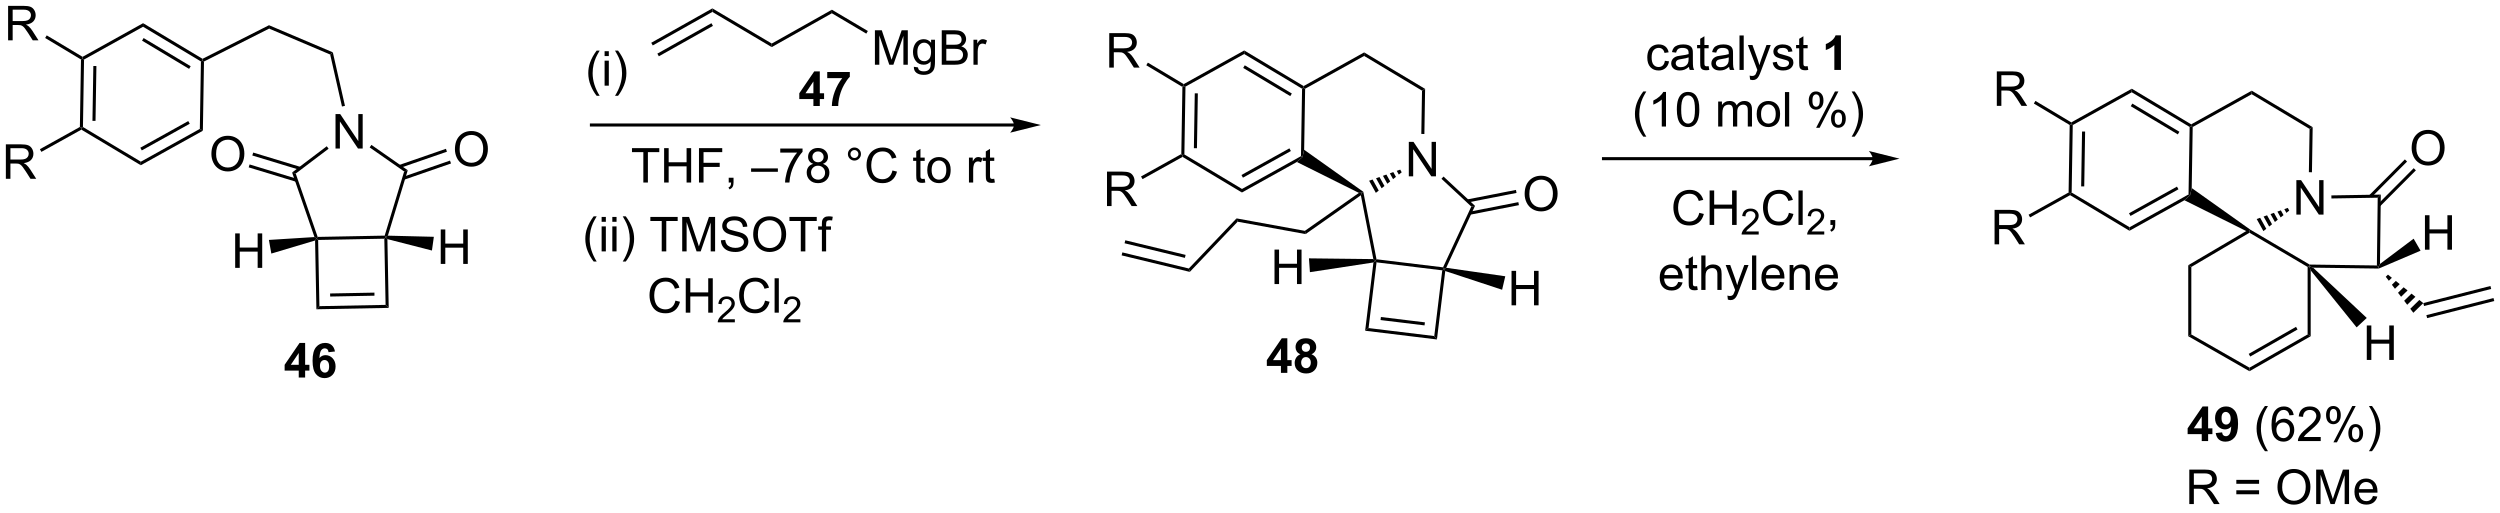 <?xml version="1.0" encoding="UTF-8"?>
<!DOCTYPE svg PUBLIC '-//W3C//DTD SVG 1.0//EN'
          'http://www.w3.org/TR/2001/REC-SVG-20010904/DTD/svg10.dtd'>
<svg stroke-dasharray="none" shape-rendering="auto" xmlns="http://www.w3.org/2000/svg" font-family="'Dialog'" text-rendering="auto" width="1024" fill-opacity="1" color-interpolation="auto" color-rendering="auto" preserveAspectRatio="xMidYMid meet" font-size="12px" viewBox="0 0 1024 210" fill="black" xmlns:xlink="http://www.w3.org/1999/xlink" stroke="black" image-rendering="auto" stroke-miterlimit="10" stroke-linecap="square" stroke-linejoin="miter" font-style="normal" stroke-width="1" height="210" stroke-dashoffset="0" font-weight="normal" stroke-opacity="1"
><!--Generated by the Batik Graphics2D SVG Generator--><defs id="genericDefs"
  /><g
  ><defs id="defs1"
    ><clipPath clipPathUnits="userSpaceOnUse" id="clipPath1"
      ><path d="M1.281 1.583 L428.595 1.583 L428.595 88.835 L1.281 88.835 L1.281 1.583 Z"
      /></clipPath
      ><clipPath clipPathUnits="userSpaceOnUse" id="clipPath2"
      ><path d="M22.225 23.611 L22.225 108.437 L437.657 108.437 L437.657 23.611 Z"
      /></clipPath
    ></defs
    ><g transform="scale(2.396,2.396) translate(-1.281,-1.583) matrix(1.029,0,0,1.029,-21.579,-22.703)"
    ><path d="M218.653 38.023 L218.911 37.88 L219.163 38.032 L218.981 49.244 L218.724 49.387 L218.471 49.236 ZM220.707 39.105 L220.56 48.221 L221.07 48.229 L221.218 39.114 Z" stroke="none" clip-path="url(#clipPath2)"
    /></g
    ><g transform="matrix(2.465,0,0,2.465,-54.782,-58.198)"
    ><path d="M218.719 49.682 L218.724 49.387 L218.981 49.244 L228.601 55.008 L228.591 55.597 Z" stroke="none" clip-path="url(#clipPath2)"
    /></g
    ><g transform="matrix(2.465,0,0,2.465,-54.782,-58.198)"
    ><path d="M228.591 55.597 L228.601 55.008 L238.402 49.559 L238.655 49.711 L237.716 50.525 ZM228.759 53.134 L236.727 48.704 L236.479 48.258 L228.511 52.688 Z" stroke="none" clip-path="url(#clipPath2)"
    /></g
    ><g transform="matrix(2.465,0,0,2.465,-54.782,-58.198)"
    ><path d="M238.93 48.499 L238.655 49.711 L238.402 49.559 L238.584 38.347 L238.841 38.204 L239.094 38.355 Z" stroke="none" clip-path="url(#clipPath2)"
    /></g
    ><g transform="matrix(2.465,0,0,2.465,-54.782,-58.198)"
    ><path d="M238.846 37.909 L238.841 38.204 L238.584 38.347 L228.965 32.583 L228.974 31.994 ZM236.882 39.147 L229.062 34.461 L228.799 34.899 L236.62 39.585 Z" stroke="none" clip-path="url(#clipPath2)"
    /></g
    ><g transform="matrix(2.465,0,0,2.465,-54.782,-58.198)"
    ><path d="M228.974 31.994 L228.965 32.583 L219.163 38.032 L218.911 37.88 L218.915 37.586 Z" stroke="none" clip-path="url(#clipPath2)"
    /></g
    ><g transform="matrix(2.465,0,0,2.465,-54.782,-58.198)"
    ><path d="M206.544 34.84 L206.544 29.113 L209.083 29.113 Q209.848 29.113 210.247 29.267 Q210.645 29.421 210.882 29.811 Q211.122 30.202 211.122 30.676 Q211.122 31.285 210.726 31.704 Q210.333 32.121 209.507 32.233 Q209.809 32.379 209.966 32.52 Q210.296 32.824 210.593 33.28 L211.591 34.84 L210.637 34.84 L209.88 33.647 Q209.546 33.132 209.33 32.858 Q209.117 32.585 208.947 32.475 Q208.778 32.366 208.601 32.324 Q208.473 32.296 208.179 32.296 L207.302 32.296 L207.302 34.84 L206.544 34.84 ZM207.302 31.639 L208.929 31.639 Q209.45 31.639 209.742 31.533 Q210.036 31.426 210.187 31.189 Q210.341 30.952 210.341 30.676 Q210.341 30.27 210.044 30.009 Q209.749 29.746 209.114 29.746 L207.302 29.746 L207.302 31.639 Z" stroke="none" clip-path="url(#clipPath2)"
    /></g
    ><g transform="matrix(2.465,0,0,2.465,-54.782,-58.198)"
    ><path d="M218.915 37.586 L218.911 37.88 L218.653 38.023 L212.698 34.455 L212.961 34.018 Z" stroke="none" clip-path="url(#clipPath2)"
    /></g
    ><g transform="matrix(2.465,0,0,2.465,-54.782,-58.198)"
    ><path d="M206.17 57.854 L206.17 52.128 L208.709 52.128 Q209.475 52.128 209.873 52.281 Q210.272 52.435 210.509 52.826 Q210.748 53.216 210.748 53.69 Q210.748 54.3 210.352 54.719 Q209.959 55.135 209.134 55.247 Q209.436 55.393 209.592 55.534 Q209.923 55.839 210.22 56.294 L211.217 57.854 L210.264 57.854 L209.506 56.661 Q209.173 56.146 208.957 55.872 Q208.743 55.599 208.574 55.49 Q208.405 55.38 208.227 55.339 Q208.1 55.31 207.806 55.31 L206.928 55.31 L206.928 57.854 L206.17 57.854 ZM206.928 54.654 L208.556 54.654 Q209.076 54.654 209.368 54.547 Q209.662 54.44 209.813 54.203 Q209.967 53.966 209.967 53.69 Q209.967 53.284 209.67 53.023 Q209.376 52.76 208.74 52.76 L206.928 52.76 L206.928 54.654 Z" stroke="none" clip-path="url(#clipPath2)"
    /></g
    ><g transform="matrix(2.465,0,0,2.465,-54.782,-58.198)"
    ><path d="M218.471 49.236 L218.724 49.387 L218.719 49.682 L212.074 53.376 L211.826 52.93 Z" stroke="none" clip-path="url(#clipPath2)"
    /></g
    ><g transform="matrix(2.465,0,0,2.465,-54.782,-58.198)"
    ><path d="M256.32 52.909 L256.32 47.182 L257.099 47.182 L260.107 51.677 L260.107 47.182 L260.833 47.182 L260.833 52.909 L260.055 52.909 L257.047 48.409 L257.047 52.909 L256.32 52.909 Z" stroke="none" clip-path="url(#clipPath2)"
    /></g
    ><g transform="matrix(2.465,0,0,2.465,-54.782,-58.198)"
    ><path d="M237.716 50.525 L238.655 49.711 L238.93 48.499 L248.758 55.478 L248.527 55.626 L248.03 55.663 Z" stroke="none" clip-path="url(#clipPath2)"
    /></g
    ><g transform="matrix(2.465,0,0,2.465,-54.782,-58.198)"
    ><path d="M249.727 53.642 L250.301 53.437 L251.322 55.275 L250.845 55.654 ZM250.875 53.232 L251.449 53.027 L252.277 54.517 L251.8 54.896 ZM252.023 52.822 L252.596 52.616 L253.231 53.758 L252.754 54.137 ZM253.17 52.411 L253.744 52.206 L254.186 53 L253.708 53.379 ZM254.318 52.001 L254.892 51.795 L255.14 52.242 L254.663 52.621 Z" stroke="none" clip-path="url(#clipPath2)"
    /></g
    ><g transform="matrix(2.465,0,0,2.465,-54.782,-58.198)"
    ><path d="M258.908 45.875 L258.398 45.867 L258.515 38.67 L259.03 38.384 Z" stroke="none" clip-path="url(#clipPath2)"
    /></g
    ><g transform="matrix(2.465,0,0,2.465,-54.782,-58.198)"
    ><path d="M259.03 38.384 L258.515 38.67 L248.896 32.906 L248.905 32.317 Z" stroke="none" clip-path="url(#clipPath2)"
    /></g
    ><g transform="matrix(2.465,0,0,2.465,-54.782,-58.198)"
    ><path d="M248.905 32.317 L248.896 32.906 L239.094 38.355 L238.841 38.204 L238.846 37.909 Z" stroke="none" clip-path="url(#clipPath2)"
    /></g
    ><g transform="matrix(2.465,0,0,2.465,-54.782,-58.198)"
    ><path d="M248.352 56.06 L248.527 55.626 L248.758 55.478 L250.952 66.69 L250.737 66.921 L250.426 66.663 Z" stroke="none" clip-path="url(#clipPath2)"
    /></g
    ><g transform="matrix(2.465,0,0,2.465,-54.782,-58.198)"
    ><path d="M250.959 67.204 L250.737 66.921 L250.952 66.69 L262.008 68.033 L262.161 68.309 L261.877 68.531 Z" stroke="none" clip-path="url(#clipPath2)"
    /></g
    ><g transform="matrix(2.465,0,0,2.465,-54.782,-58.198)"
    ><path d="M262.537 68.106 L262.161 68.309 L262.008 68.033 L266.703 57.933 L267.322 57.812 Z" stroke="none" clip-path="url(#clipPath2)"
    /></g
    ><g transform="matrix(2.465,0,0,2.465,-54.782,-58.198)"
    ><path d="M267.322 57.812 L266.703 57.933 L261.743 53.319 L262.09 52.946 Z" stroke="none" clip-path="url(#clipPath2)"
    /></g
    ><g transform="matrix(2.465,0,0,2.465,-54.782,-58.198)"
    ><path d="M250.443 67.222 L250.737 66.921 L250.959 67.204 L249.632 78.123 L249.064 78.568 Z" stroke="none" clip-path="url(#clipPath2)"
    /></g
    ><g transform="matrix(2.465,0,0,2.465,-54.782,-58.198)"
    ><path d="M249.064 78.568 L249.632 78.123 L260.55 79.45 L260.995 80.018 ZM251.624 76.792 L258.935 77.68 L258.997 77.174 L251.685 76.285 Z" stroke="none" clip-path="url(#clipPath2)"
    /></g
    ><g transform="matrix(2.465,0,0,2.465,-54.782,-58.198)"
    ><path d="M260.995 80.018 L260.55 79.45 L261.877 68.531 L262.161 68.309 L262.377 68.648 Z" stroke="none" clip-path="url(#clipPath2)"
    /></g
    ><g transform="matrix(2.465,0,0,2.465,-54.782,-58.198)"
    ><path d="M275.57 55.849 Q275.57 54.422 276.335 53.617 Q277.101 52.81 278.312 52.81 Q279.104 52.81 279.739 53.19 Q280.377 53.568 280.71 54.245 Q281.046 54.922 281.046 55.781 Q281.046 56.653 280.695 57.341 Q280.343 58.028 279.697 58.383 Q279.054 58.737 278.307 58.737 Q277.5 58.737 276.861 58.346 Q276.226 57.953 275.898 57.278 Q275.57 56.601 275.57 55.849 ZM276.351 55.859 Q276.351 56.896 276.906 57.492 Q277.463 58.086 278.304 58.086 Q279.158 58.086 279.71 57.484 Q280.265 56.883 280.265 55.778 Q280.265 55.078 280.028 54.557 Q279.791 54.036 279.335 53.75 Q278.882 53.461 278.315 53.461 Q277.51 53.461 276.929 54.015 Q276.351 54.568 276.351 55.859 Z" stroke="none" clip-path="url(#clipPath2)"
    /></g
    ><g transform="matrix(2.465,0,0,2.465,-54.782,-58.198)"
    ><path d="M266.522 59.284 L274.618 57.7 L274.52 57.199 L266.424 58.783 ZM266.124 57.251 L274.22 55.667 L274.122 55.166 L266.026 56.75 Z" stroke="none" clip-path="url(#clipPath2)"
    /></g
    ><g transform="matrix(2.465,0,0,2.465,-54.782,-58.198)"
    ><path d="M248.03 55.663 L248.527 55.626 L248.352 56.06 L239.167 62.509 L239.048 61.968 Z" stroke="none" clip-path="url(#clipPath2)"
    /></g
    ><g transform="matrix(2.465,0,0,2.465,-54.782,-58.198)"
    ><path d="M239.048 61.968 L239.167 62.509 L227.875 60.45 L227.696 59.899 Z" stroke="none" clip-path="url(#clipPath2)"
    /></g
    ><g transform="matrix(2.465,0,0,2.465,-54.782,-58.198)"
    ><path d="M227.696 59.899 L227.875 60.45 L219.93 68.789 L219.764 68.224 Z" stroke="none" clip-path="url(#clipPath2)"
    /></g
    ><g transform="matrix(2.465,0,0,2.465,-54.782,-58.198)"
    ><path d="M219.764 68.224 L219.93 68.789 L208.601 66.045 L208.722 65.549 ZM219.232 65.964 L209.209 63.536 L209.089 64.032 L219.112 66.46 Z" stroke="none" clip-path="url(#clipPath2)"
    /></g
    ><g transform="matrix(2.465,0,0,2.465,-54.782,-58.198)"
    ><path d="M234.004 70.811 L234.004 65.084 L234.762 65.084 L234.762 67.436 L237.739 67.436 L237.739 65.084 L238.496 65.084 L238.496 70.811 L237.739 70.811 L237.739 68.11 L234.762 68.11 L234.762 70.811 L234.004 70.811 Z" stroke="none" clip-path="url(#clipPath2)"
    /></g
    ><g transform="matrix(2.465,0,0,2.465,-54.782,-58.198)"
    ><path d="M250.426 66.663 L250.737 66.921 L250.443 67.222 L239.888 68.834 L239.728 66.538 Z" stroke="none" clip-path="url(#clipPath2)"
    /></g
    ><g transform="matrix(2.465,0,0,2.465,-54.782,-58.198)"
    ><path d="M273.391 74.343 L273.391 68.616 L274.149 68.616 L274.149 70.968 L277.126 70.968 L277.126 68.616 L277.884 68.616 L277.884 74.343 L277.126 74.343 L277.126 71.642 L274.149 71.642 L274.149 74.343 L273.391 74.343 Z" stroke="none" clip-path="url(#clipPath2)"
    /></g
    ><g transform="matrix(2.465,0,0,2.465,-54.782,-58.198)"
    ><path d="M262.377 68.648 L262.161 68.309 L262.537 68.106 L272.35 69.517 L271.825 71.758 Z" stroke="none" clip-path="url(#clipPath2)"
    /></g
    ><g transform="matrix(2.465,0,0,2.465,-54.782,-58.198)"
    ><path d="M298.869 33.71 L299.561 33.801 Q299.447 34.514 298.981 34.921 Q298.514 35.324 297.835 35.324 Q296.983 35.324 296.465 34.767 Q295.947 34.21 295.947 33.171 Q295.947 32.499 296.168 31.996 Q296.392 31.491 296.848 31.241 Q297.303 30.988 297.837 30.988 Q298.514 30.988 298.944 31.33 Q299.374 31.671 299.494 32.301 L298.811 32.405 Q298.712 31.988 298.465 31.777 Q298.218 31.567 297.866 31.567 Q297.335 31.567 297.001 31.947 Q296.671 32.327 296.671 33.153 Q296.671 33.988 296.991 34.369 Q297.311 34.746 297.827 34.746 Q298.241 34.746 298.517 34.494 Q298.796 34.238 298.869 33.71 ZM302.869 34.718 Q302.478 35.051 302.116 35.189 Q301.757 35.324 301.343 35.324 Q300.658 35.324 300.291 34.991 Q299.923 34.655 299.923 34.137 Q299.923 33.832 300.061 33.58 Q300.202 33.327 300.426 33.176 Q300.65 33.022 300.931 32.944 Q301.139 32.889 301.556 32.84 Q302.408 32.738 302.811 32.598 Q302.814 32.452 302.814 32.413 Q302.814 31.983 302.616 31.809 Q302.345 31.569 301.814 31.569 Q301.319 31.569 301.082 31.744 Q300.845 31.918 300.733 32.358 L300.046 32.264 Q300.139 31.824 300.353 31.553 Q300.569 31.28 300.975 31.134 Q301.382 30.988 301.916 30.988 Q302.447 30.988 302.777 31.113 Q303.111 31.238 303.267 31.428 Q303.423 31.616 303.486 31.905 Q303.522 32.085 303.522 32.553 L303.522 33.491 Q303.522 34.473 303.567 34.733 Q303.611 34.991 303.744 35.231 L303.009 35.231 Q302.9 35.012 302.869 34.718 ZM302.811 33.147 Q302.428 33.303 301.663 33.413 Q301.228 33.475 301.048 33.553 Q300.869 33.632 300.77 33.783 Q300.673 33.934 300.673 34.116 Q300.673 34.397 300.887 34.585 Q301.1 34.772 301.509 34.772 Q301.916 34.772 302.231 34.595 Q302.548 34.418 302.697 34.108 Q302.811 33.871 302.811 33.405 L302.811 33.147 ZM306.146 34.6 L306.248 35.223 Q305.951 35.285 305.716 35.285 Q305.334 35.285 305.123 35.166 Q304.912 35.043 304.826 34.845 Q304.74 34.647 304.74 34.014 L304.74 31.629 L304.224 31.629 L304.224 31.082 L304.74 31.082 L304.74 30.053 L305.44 29.632 L305.44 31.082 L306.146 31.082 L306.146 31.629 L305.44 31.629 L305.44 34.053 Q305.44 34.356 305.477 34.441 Q305.513 34.528 305.596 34.58 Q305.682 34.629 305.839 34.629 Q305.956 34.629 306.146 34.6 ZM309.541 34.718 Q309.15 35.051 308.788 35.189 Q308.428 35.324 308.014 35.324 Q307.33 35.324 306.962 34.991 Q306.595 34.655 306.595 34.137 Q306.595 33.832 306.733 33.58 Q306.874 33.327 307.098 33.176 Q307.322 33.022 307.603 32.944 Q307.811 32.889 308.228 32.84 Q309.08 32.738 309.483 32.598 Q309.486 32.452 309.486 32.413 Q309.486 31.983 309.288 31.809 Q309.017 31.569 308.486 31.569 Q307.991 31.569 307.754 31.744 Q307.517 31.918 307.405 32.358 L306.718 32.264 Q306.811 31.824 307.025 31.553 Q307.241 31.28 307.647 31.134 Q308.053 30.988 308.587 30.988 Q309.119 30.988 309.449 31.113 Q309.783 31.238 309.939 31.428 Q310.095 31.616 310.158 31.905 Q310.194 32.085 310.194 32.553 L310.194 33.491 Q310.194 34.473 310.238 34.733 Q310.283 34.991 310.416 35.231 L309.681 35.231 Q309.572 35.012 309.541 34.718 ZM309.483 33.147 Q309.1 33.303 308.335 33.413 Q307.9 33.475 307.72 33.553 Q307.541 33.632 307.442 33.783 Q307.345 33.934 307.345 34.116 Q307.345 34.397 307.559 34.585 Q307.772 34.772 308.181 34.772 Q308.587 34.772 308.902 34.595 Q309.22 34.418 309.369 34.108 Q309.483 33.871 309.483 33.405 L309.483 33.147 ZM311.268 35.231 L311.268 29.504 L311.971 29.504 L311.971 35.231 L311.268 35.231 ZM313.03 36.83 L312.952 36.168 Q313.181 36.231 313.353 36.231 Q313.587 36.231 313.728 36.153 Q313.869 36.074 313.96 35.934 Q314.025 35.83 314.173 35.41 Q314.194 35.353 314.236 35.238 L312.663 31.082 L313.421 31.082 L314.283 33.483 Q314.452 33.941 314.585 34.444 Q314.705 33.96 314.874 33.499 L315.759 31.082 L316.462 31.082 L314.884 35.301 Q314.632 35.986 314.491 36.244 Q314.303 36.59 314.061 36.751 Q313.819 36.916 313.483 36.916 Q313.28 36.916 313.03 36.83 ZM316.78 33.991 L317.475 33.882 Q317.533 34.301 317.801 34.525 Q318.069 34.746 318.548 34.746 Q319.033 34.746 319.267 34.548 Q319.501 34.35 319.501 34.085 Q319.501 33.848 319.296 33.71 Q319.15 33.616 318.577 33.473 Q317.803 33.278 317.504 33.134 Q317.205 32.991 317.051 32.741 Q316.897 32.488 316.897 32.184 Q316.897 31.905 317.022 31.671 Q317.15 31.434 317.369 31.277 Q317.533 31.155 317.817 31.072 Q318.1 30.988 318.423 30.988 Q318.913 30.988 319.28 31.129 Q319.65 31.27 319.824 31.509 Q320.001 31.749 320.069 32.153 L319.382 32.246 Q319.335 31.926 319.108 31.746 Q318.884 31.567 318.475 31.567 Q317.991 31.567 317.783 31.728 Q317.577 31.887 317.577 32.1 Q317.577 32.238 317.663 32.348 Q317.749 32.46 317.931 32.535 Q318.038 32.574 318.553 32.715 Q319.298 32.913 319.593 33.041 Q319.889 33.168 320.056 33.41 Q320.225 33.653 320.225 34.012 Q320.225 34.363 320.02 34.673 Q319.814 34.983 319.426 35.155 Q319.041 35.324 318.553 35.324 Q317.744 35.324 317.319 34.988 Q316.897 34.653 316.78 33.991 ZM322.595 34.6 L322.697 35.223 Q322.4 35.285 322.166 35.285 Q321.783 35.285 321.572 35.166 Q321.361 35.043 321.275 34.845 Q321.189 34.647 321.189 34.014 L321.189 31.629 L320.673 31.629 L320.673 31.082 L321.189 31.082 L321.189 30.053 L321.889 29.632 L321.889 31.082 L322.595 31.082 L322.595 31.629 L321.889 31.629 L321.889 34.053 Q321.889 34.356 321.926 34.441 Q321.962 34.528 322.046 34.58 Q322.132 34.629 322.288 34.629 Q322.405 34.629 322.595 34.6 Z" stroke="none" clip-path="url(#clipPath2)"
    /></g
    ><g transform="matrix(2.465,0,0,2.465,-54.782,-58.198)"
    ><path d="M328.126 35.231 L327.03 35.231 L327.03 31.093 Q326.428 31.655 325.611 31.926 L325.611 30.928 Q326.041 30.788 326.543 30.397 Q327.048 30.004 327.236 29.481 L328.126 29.481 L328.126 35.231 Z" stroke="none" clip-path="url(#clipPath2)"
    /></g
    ><g transform="matrix(2.465,0,0,2.465,-54.782,-58.198)"
    ><path d="M295.284 46.316 Q294.701 45.581 294.297 44.597 Q293.896 43.61 293.896 42.555 Q293.896 41.625 294.198 40.774 Q294.55 39.787 295.284 38.805 L295.787 38.805 Q295.315 39.618 295.162 39.967 Q294.925 40.506 294.787 41.092 Q294.62 41.821 294.62 42.56 Q294.62 44.438 295.787 46.316 L295.284 46.316 ZM299.057 44.631 L298.354 44.631 L298.354 40.149 Q298.099 40.391 297.688 40.633 Q297.276 40.875 296.948 40.998 L296.948 40.318 Q297.537 40.039 297.977 39.646 Q298.419 39.25 298.604 38.881 L299.057 38.881 L299.057 44.631 ZM300.858 41.805 Q300.858 40.789 301.067 40.172 Q301.275 39.553 301.686 39.217 Q302.1 38.881 302.725 38.881 Q303.186 38.881 303.533 39.066 Q303.882 39.25 304.108 39.602 Q304.335 39.951 304.462 40.453 Q304.593 40.953 304.593 41.805 Q304.593 42.813 304.384 43.433 Q304.178 44.053 303.764 44.391 Q303.353 44.73 302.725 44.73 Q301.897 44.73 301.423 44.133 Q300.858 43.42 300.858 41.805 ZM301.58 41.805 Q301.58 43.217 301.91 43.683 Q302.241 44.149 302.725 44.149 Q303.21 44.149 303.538 43.68 Q303.869 43.211 303.869 41.805 Q303.869 40.391 303.538 39.928 Q303.21 39.461 302.718 39.461 Q302.233 39.461 301.944 39.873 Q301.58 40.396 301.58 41.805 ZM307.725 44.631 L307.725 40.482 L308.353 40.482 L308.353 41.063 Q308.548 40.758 308.871 40.573 Q309.197 40.388 309.611 40.388 Q310.072 40.388 310.366 40.581 Q310.663 40.771 310.783 41.115 Q311.275 40.388 312.064 40.388 Q312.681 40.388 313.012 40.73 Q313.345 41.071 313.345 41.782 L313.345 44.631 L312.647 44.631 L312.647 42.016 Q312.647 41.594 312.577 41.409 Q312.509 41.224 312.33 41.112 Q312.15 40.998 311.908 40.998 Q311.47 40.998 311.181 41.289 Q310.892 41.578 310.892 42.219 L310.892 44.631 L310.189 44.631 L310.189 41.935 Q310.189 41.467 310.017 41.232 Q309.845 40.998 309.455 40.998 Q309.158 40.998 308.905 41.154 Q308.655 41.31 308.541 41.612 Q308.428 41.912 308.428 42.477 L308.428 44.631 L307.725 44.631 ZM314.126 42.555 Q314.126 41.404 314.767 40.849 Q315.303 40.388 316.072 40.388 Q316.928 40.388 317.47 40.948 Q318.014 41.508 318.014 42.498 Q318.014 43.297 317.772 43.758 Q317.533 44.217 317.074 44.472 Q316.616 44.724 316.072 44.724 Q315.202 44.724 314.663 44.167 Q314.126 43.607 314.126 42.555 ZM314.85 42.555 Q314.85 43.352 315.197 43.75 Q315.546 44.146 316.072 44.146 Q316.595 44.146 316.942 43.748 Q317.291 43.349 317.291 42.532 Q317.291 41.763 316.942 41.368 Q316.593 40.969 316.072 40.969 Q315.546 40.969 315.197 41.365 Q314.85 41.758 314.85 42.555 ZM318.823 44.631 L318.823 38.904 L319.526 38.904 L319.526 44.631 L318.823 44.631 ZM322.776 40.279 Q322.776 39.664 323.084 39.235 Q323.393 38.805 323.979 38.805 Q324.518 38.805 324.87 39.191 Q325.224 39.576 325.224 40.321 Q325.224 41.047 324.867 41.441 Q324.511 41.834 323.987 41.834 Q323.466 41.834 323.12 41.448 Q322.776 41.06 322.776 40.279 ZM323.998 39.289 Q323.737 39.289 323.563 39.516 Q323.388 39.743 323.388 40.349 Q323.388 40.899 323.563 41.125 Q323.74 41.349 323.998 41.349 Q324.263 41.349 324.438 41.123 Q324.612 40.896 324.612 40.295 Q324.612 39.74 324.435 39.516 Q324.261 39.289 323.998 39.289 ZM324.003 44.842 L327.136 38.805 L327.706 38.805 L324.584 44.842 L324.003 44.842 ZM326.479 43.287 Q326.479 42.67 326.787 42.243 Q327.096 41.813 327.685 41.813 Q328.224 41.813 328.578 42.198 Q328.932 42.584 328.932 43.328 Q328.932 44.055 328.573 44.448 Q328.216 44.842 327.69 44.842 Q327.169 44.842 326.823 44.453 Q326.479 44.063 326.479 43.287 ZM327.706 42.297 Q327.44 42.297 327.266 42.524 Q327.091 42.75 327.091 43.357 Q327.091 43.904 327.266 44.131 Q327.443 44.357 327.701 44.357 Q327.971 44.357 328.143 44.131 Q328.318 43.904 328.318 43.303 Q328.318 42.748 328.141 42.524 Q327.966 42.297 327.706 42.297 ZM330.413 46.316 L329.908 46.316 Q331.077 44.438 331.077 42.56 Q331.077 41.826 330.908 41.102 Q330.775 40.516 330.538 39.977 Q330.384 39.625 329.908 38.805 L330.413 38.805 Q331.147 39.787 331.499 40.774 Q331.798 41.625 331.798 42.555 Q331.798 43.61 331.395 44.597 Q330.991 45.581 330.413 46.316 Z" stroke="none" clip-path="url(#clipPath2)"
    /></g
    ><g transform="matrix(2.465,0,0,2.465,-54.782,-58.198)"
    ><path d="M304.589 58.973 L305.347 59.163 Q305.11 60.098 304.49 60.59 Q303.87 61.08 302.977 61.08 Q302.05 61.08 301.469 60.702 Q300.891 60.325 300.586 59.611 Q300.284 58.895 300.284 58.075 Q300.284 57.179 300.625 56.515 Q300.969 55.848 301.599 55.502 Q302.23 55.155 302.988 55.155 Q303.847 55.155 304.433 55.593 Q305.019 56.03 305.25 56.825 L304.503 56.999 Q304.305 56.374 303.925 56.09 Q303.547 55.804 302.972 55.804 Q302.313 55.804 301.868 56.121 Q301.425 56.437 301.245 56.971 Q301.066 57.504 301.066 58.069 Q301.066 58.801 301.279 59.346 Q301.493 59.89 301.941 60.161 Q302.391 60.429 302.915 60.429 Q303.55 60.429 303.99 60.062 Q304.433 59.694 304.589 58.973 ZM306.304 60.981 L306.304 55.254 L307.062 55.254 L307.062 57.606 L310.038 57.606 L310.038 55.254 L310.796 55.254 L310.796 60.981 L310.038 60.981 L310.038 58.28 L307.062 58.28 L307.062 60.981 L306.304 60.981 Z" stroke="none" clip-path="url(#clipPath2)"
    /></g
    ><g transform="matrix(2.465,0,0,2.465,-54.782,-58.198)"
    ><path d="M314.462 62.073 L314.462 62.581 L311.622 62.581 Q311.616 62.389 311.685 62.214 Q311.792 61.925 312.031 61.643 Q312.271 61.362 312.722 60.993 Q313.421 60.419 313.667 60.083 Q313.913 59.747 313.913 59.448 Q313.913 59.136 313.689 58.921 Q313.466 58.704 313.105 58.704 Q312.724 58.704 312.495 58.932 Q312.267 59.161 312.265 59.565 L311.722 59.511 Q311.779 58.903 312.142 58.587 Q312.505 58.268 313.116 58.268 Q313.736 58.268 314.095 58.612 Q314.456 58.954 314.456 59.46 Q314.456 59.718 314.351 59.968 Q314.245 60.216 313.999 60.491 Q313.755 60.766 313.187 61.247 Q312.712 61.645 312.577 61.788 Q312.443 61.93 312.355 62.073 L314.462 62.073 Z" stroke="none" clip-path="url(#clipPath2)"
    /></g
    ><g transform="matrix(2.465,0,0,2.465,-54.782,-58.198)"
    ><path d="M319.481 58.973 L320.238 59.163 Q320.002 60.098 319.382 60.59 Q318.762 61.08 317.869 61.08 Q316.942 61.08 316.361 60.702 Q315.783 60.325 315.478 59.611 Q315.176 58.895 315.176 58.075 Q315.176 57.179 315.517 56.515 Q315.861 55.848 316.491 55.502 Q317.121 55.155 317.879 55.155 Q318.738 55.155 319.324 55.593 Q319.91 56.03 320.142 56.825 L319.395 56.999 Q319.197 56.374 318.817 56.09 Q318.439 55.804 317.863 55.804 Q317.205 55.804 316.759 56.121 Q316.317 56.437 316.137 56.971 Q315.957 57.504 315.957 58.069 Q315.957 58.801 316.171 59.346 Q316.384 59.89 316.832 60.161 Q317.283 60.429 317.806 60.429 Q318.442 60.429 318.882 60.062 Q319.324 59.694 319.481 58.973 ZM321.068 60.981 L321.068 55.254 L321.771 55.254 L321.771 60.981 L321.068 60.981 Z" stroke="none" clip-path="url(#clipPath2)"
    /></g
    ><g transform="matrix(2.465,0,0,2.465,-54.782,-58.198)"
    ><path d="M325.354 62.073 L325.354 62.581 L322.514 62.581 Q322.508 62.389 322.576 62.214 Q322.684 61.925 322.922 61.643 Q323.162 61.362 323.613 60.993 Q324.313 60.419 324.559 60.083 Q324.805 59.747 324.805 59.448 Q324.805 59.136 324.58 58.921 Q324.358 58.704 323.996 58.704 Q323.615 58.704 323.387 58.932 Q323.158 59.161 323.156 59.565 L322.613 59.511 Q322.67 58.903 323.033 58.587 Q323.397 58.268 324.008 58.268 Q324.627 58.268 324.986 58.612 Q325.348 58.954 325.348 59.46 Q325.348 59.718 325.242 59.968 Q325.137 60.216 324.891 60.491 Q324.647 60.766 324.078 61.247 Q323.604 61.645 323.469 61.788 Q323.334 61.93 323.246 62.073 L325.354 62.073 Z" stroke="none" clip-path="url(#clipPath2)"
    /></g
    ><g transform="matrix(2.465,0,0,2.465,-54.782,-58.198)"
    ><path d="M326.38 60.981 L326.38 60.179 L327.182 60.179 L327.182 60.981 Q327.182 61.424 327.026 61.694 Q326.87 61.965 326.529 62.114 L326.333 61.814 Q326.557 61.715 326.661 61.525 Q326.768 61.338 326.779 60.981 L326.38 60.981 Z" stroke="none" clip-path="url(#clipPath2)"
    /></g
    ><g transform="matrix(2.465,0,0,2.465,-54.782,-58.198)"
    ><path d="M366.136 44.382 L366.394 44.239 L366.646 44.39 L366.464 55.603 L366.207 55.746 L365.954 55.594 ZM368.19 45.464 L368.043 54.579 L368.553 54.588 L368.701 45.472 Z" stroke="none" clip-path="url(#clipPath2)"
    /></g
    ><g transform="matrix(2.465,0,0,2.465,-54.782,-58.198)"
    ><path d="M366.202 56.04 L366.207 55.746 L366.464 55.603 L376.084 61.367 L376.074 61.956 Z" stroke="none" clip-path="url(#clipPath2)"
    /></g
    ><g transform="matrix(2.465,0,0,2.465,-54.782,-58.198)"
    ><path d="M376.074 61.956 L376.084 61.367 L385.885 55.918 L386.138 56.069 L385.199 56.883 ZM376.242 59.492 L384.21 55.063 L383.962 54.617 L375.994 59.046 Z" stroke="none" clip-path="url(#clipPath2)"
    /></g
    ><g transform="matrix(2.465,0,0,2.465,-54.782,-58.198)"
    ><path d="M386.413 54.857 L386.138 56.069 L385.885 55.918 L386.067 44.705 L386.325 44.562 L386.577 44.714 Z" stroke="none" clip-path="url(#clipPath2)"
    /></g
    ><g transform="matrix(2.465,0,0,2.465,-54.782,-58.198)"
    ><path d="M386.329 44.268 L386.325 44.562 L386.067 44.705 L376.448 38.941 L376.457 38.352 ZM384.365 45.505 L376.545 40.82 L376.283 41.257 L384.103 45.943 Z" stroke="none" clip-path="url(#clipPath2)"
    /></g
    ><g transform="matrix(2.465,0,0,2.465,-54.782,-58.198)"
    ><path d="M376.457 38.352 L376.448 38.941 L366.646 44.39 L366.394 44.239 L366.399 43.944 Z" stroke="none" clip-path="url(#clipPath2)"
    /></g
    ><g transform="matrix(2.465,0,0,2.465,-54.782,-58.198)"
    ><path d="M354.027 41.198 L354.027 35.472 L356.566 35.472 Q357.331 35.472 357.73 35.626 Q358.128 35.779 358.365 36.17 Q358.605 36.56 358.605 37.034 Q358.605 37.644 358.209 38.063 Q357.816 38.48 356.99 38.592 Q357.292 38.737 357.449 38.878 Q357.779 39.183 358.076 39.639 L359.074 41.198 L358.12 41.198 L357.363 40.006 Q357.029 39.49 356.813 39.217 Q356.6 38.943 356.43 38.834 Q356.261 38.724 356.084 38.683 Q355.956 38.654 355.662 38.654 L354.784 38.654 L354.784 41.198 L354.027 41.198 ZM354.784 37.998 L356.412 37.998 Q356.933 37.998 357.225 37.891 Q357.519 37.784 357.67 37.547 Q357.824 37.31 357.824 37.034 Q357.824 36.628 357.527 36.368 Q357.233 36.105 356.597 36.105 L354.784 36.105 L354.784 37.998 Z" stroke="none" clip-path="url(#clipPath2)"
    /></g
    ><g transform="matrix(2.465,0,0,2.465,-54.782,-58.198)"
    ><path d="M366.399 43.944 L366.394 44.239 L366.136 44.382 L360.182 40.814 L360.444 40.376 Z" stroke="none" clip-path="url(#clipPath2)"
    /></g
    ><g transform="matrix(2.465,0,0,2.465,-54.782,-58.198)"
    ><path d="M353.653 64.213 L353.653 58.486 L356.192 58.486 Q356.958 58.486 357.356 58.64 Q357.755 58.793 357.992 59.184 Q358.231 59.575 358.231 60.049 Q358.231 60.658 357.836 61.077 Q357.442 61.494 356.617 61.606 Q356.919 61.752 357.075 61.892 Q357.406 62.197 357.703 62.653 L358.7 64.213 L357.747 64.213 L356.989 63.02 Q356.656 62.504 356.44 62.231 Q356.226 61.958 356.057 61.848 Q355.888 61.739 355.711 61.697 Q355.583 61.668 355.289 61.668 L354.411 61.668 L354.411 64.213 L353.653 64.213 ZM354.411 61.012 L356.039 61.012 Q356.56 61.012 356.851 60.905 Q357.146 60.799 357.296 60.562 Q357.45 60.325 357.45 60.049 Q357.45 59.642 357.153 59.382 Q356.859 59.119 356.224 59.119 L354.411 59.119 L354.411 61.012 Z" stroke="none" clip-path="url(#clipPath2)"
    /></g
    ><g transform="matrix(2.465,0,0,2.465,-54.782,-58.198)"
    ><path d="M365.954 55.594 L366.207 55.746 L366.202 56.04 L359.557 59.734 L359.309 59.288 Z" stroke="none" clip-path="url(#clipPath2)"
    /></g
    ><g transform="matrix(2.465,0,0,2.465,-54.782,-58.198)"
    ><path d="M403.803 59.268 L403.803 53.541 L404.582 53.541 L407.59 58.036 L407.59 53.541 L408.316 53.541 L408.316 59.268 L407.538 59.268 L404.53 54.768 L404.53 59.268 L403.803 59.268 Z" stroke="none" clip-path="url(#clipPath2)"
    /></g
    ><g transform="matrix(2.465,0,0,2.465,-54.782,-58.198)"
    ><path d="M385.199 56.883 L386.138 56.069 L386.413 54.857 L396.141 61.766 L396.01 61.984 L395.476 62.003 Z" stroke="none" clip-path="url(#clipPath2)"
    /></g
    ><g transform="matrix(2.465,0,0,2.465,-54.782,-58.198)"
    ><path d="M397.21 60.001 L397.784 59.796 L398.805 61.633 L398.328 62.013 ZM398.358 59.59 L398.932 59.385 L399.76 60.875 L399.283 61.254 ZM399.506 59.18 L400.08 58.975 L400.714 60.117 L400.237 60.496 ZM400.654 58.77 L401.228 58.564 L401.669 59.358 L401.192 59.737 ZM401.801 58.359 L402.375 58.154 L402.623 58.6 L402.146 58.979 Z" stroke="none" clip-path="url(#clipPath2)"
    /></g
    ><g transform="matrix(2.465,0,0,2.465,-54.782,-58.198)"
    ><path d="M406.392 52.233 L405.881 52.225 L405.998 45.029 L406.513 44.742 Z" stroke="none" clip-path="url(#clipPath2)"
    /></g
    ><g transform="matrix(2.465,0,0,2.465,-54.782,-58.198)"
    ><path d="M406.513 44.742 L405.998 45.029 L396.379 39.265 L396.388 38.676 Z" stroke="none" clip-path="url(#clipPath2)"
    /></g
    ><g transform="matrix(2.465,0,0,2.465,-54.782,-58.198)"
    ><path d="M396.388 38.676 L396.379 39.265 L386.577 44.714 L386.325 44.562 L386.329 44.268 Z" stroke="none" clip-path="url(#clipPath2)"
    /></g
    ><g transform="matrix(2.465,0,0,2.465,-54.782,-58.198)"
    ><path d="M395.476 62.003 L396.01 61.984 L396.01 62.281 L386.348 67.969 L385.837 67.677 Z" stroke="none" clip-path="url(#clipPath2)"
    /></g
    ><g transform="matrix(2.465,0,0,2.465,-54.782,-58.198)"
    ><path d="M385.837 67.677 L386.348 67.969 L386.348 79.183 L385.837 79.479 Z" stroke="none" clip-path="url(#clipPath2)"
    /></g
    ><g transform="matrix(2.465,0,0,2.465,-54.782,-58.198)"
    ><path d="M385.837 79.479 L386.348 79.183 L396.01 84.707 L396.01 85.295 Z" stroke="none" clip-path="url(#clipPath2)"
    /></g
    ><g transform="matrix(2.465,0,0,2.465,-54.782,-58.198)"
    ><path d="M396.01 85.295 L396.01 84.707 L405.673 79.183 L406.183 79.479 ZM396.137 82.854 L403.998 78.36 L403.745 77.917 L395.883 82.411 Z" stroke="none" clip-path="url(#clipPath2)"
    /></g
    ><g transform="matrix(2.465,0,0,2.465,-54.782,-58.198)"
    ><path d="M406.183 79.479 L405.673 79.183 L405.673 67.969 L405.928 67.823 L406.183 68.545 Z" stroke="none" clip-path="url(#clipPath2)"
    /></g
    ><g transform="matrix(2.465,0,0,2.465,-54.782,-58.198)"
    ><path d="M405.999 67.569 L405.928 67.823 L405.673 67.969 L396.01 62.281 L396.01 61.984 L396.141 61.766 Z" stroke="none" clip-path="url(#clipPath2)"
    /></g
    ><g transform="matrix(2.465,0,0,2.465,-54.782,-58.198)"
    ><path d="M409.627 56.589 L409.619 56.079 L417.834 55.943 L417.318 56.461 Z" stroke="none" clip-path="url(#clipPath2)"
    /></g
    ><g transform="matrix(2.465,0,0,2.465,-54.782,-58.198)"
    ><path d="M406.582 68.087 L405.928 67.823 L405.999 67.569 L417.183 67.722 L417.435 67.98 L417.481 68.236 Z" stroke="none" clip-path="url(#clipPath2)"
    /></g
    ><g transform="matrix(2.465,0,0,2.465,-54.782,-58.198)"
    ><path d="M417.318 56.461 L417.834 55.943 L417.697 67.468 L417.435 67.98 L417.183 67.722 Z" stroke="none" clip-path="url(#clipPath2)"
    /></g
    ><g transform="matrix(2.465,0,0,2.465,-54.782,-58.198)"
    ><path d="M422.958 48.231 Q422.958 46.804 423.724 45.999 Q424.489 45.192 425.7 45.192 Q426.492 45.192 427.127 45.572 Q427.765 45.95 428.099 46.627 Q428.435 47.304 428.435 48.163 Q428.435 49.036 428.083 49.723 Q427.731 50.411 427.086 50.765 Q426.442 51.119 425.695 51.119 Q424.888 51.119 424.25 50.728 Q423.614 50.335 423.286 49.661 Q422.958 48.984 422.958 48.231 ZM423.739 48.242 Q423.739 49.278 424.294 49.874 Q424.851 50.468 425.692 50.468 Q426.546 50.468 427.099 49.867 Q427.653 49.265 427.653 48.161 Q427.653 47.46 427.416 46.94 Q427.179 46.419 426.724 46.132 Q426.27 45.843 425.703 45.843 Q424.898 45.843 424.317 46.398 Q423.739 46.95 423.739 48.242 Z" stroke="none" clip-path="url(#clipPath2)"
    /></g
    ><g transform="matrix(2.465,0,0,2.465,-54.782,-58.198)"
    ><path d="M417.739 57.868 L423.662 51.917 L423.301 51.557 L417.377 57.508 ZM416.271 56.407 L422.194 50.456 L421.833 50.096 L415.909 56.047 Z" stroke="none" clip-path="url(#clipPath2)"
    /></g
    ><g transform="matrix(2.465,0,0,2.465,-54.782,-58.198)"
    ><path d="M419.023 69.243 L419.674 69.769 L419.166 70.264 L418.657 69.6 ZM420.326 70.295 L420.978 70.821 L420.185 71.594 L419.676 70.93 ZM421.629 71.347 L422.281 71.873 L421.203 72.924 L420.694 72.259 ZM422.933 72.399 L423.584 72.925 L422.221 74.254 L421.712 73.589 ZM424.236 73.451 L424.888 73.977 L423.239 75.584 L422.73 74.919 Z" stroke="none" clip-path="url(#clipPath2)"
    /></g
    ><g transform="matrix(2.465,0,0,2.465,-54.782,-58.198)"
    ><path d="M425.531 76.469 L425.406 75.975 L436.559 73.138 L436.685 73.633 ZM425.021 74.461 L436.174 71.625 L436.049 71.131 L424.895 73.967 Z" stroke="none" clip-path="url(#clipPath2)"
    /></g
    ><g transform="matrix(2.465,0,0,2.465,-54.782,-58.198)"
    ><path d="M415.503 83.419 L415.503 77.692 L416.26 77.692 L416.26 80.044 L419.237 80.044 L419.237 77.692 L419.995 77.692 L419.995 83.419 L419.237 83.419 L419.237 80.718 L416.26 80.718 L416.26 83.419 L415.503 83.419 Z" stroke="none" clip-path="url(#clipPath2)"
    /></g
    ><g transform="matrix(2.465,0,0,2.465,-54.782,-58.198)"
    ><path d="M406.183 68.545 L405.928 67.823 L406.582 68.087 L415.5 76.443 L413.814 78.009 Z" stroke="none" clip-path="url(#clipPath2)"
    /></g
    ><g transform="matrix(2.465,0,0,2.465,-54.782,-58.198)"
    ><path d="M235.072 85.567 L235.072 84.413 L232.728 84.413 L232.728 83.452 L235.213 79.817 L236.135 79.817 L236.135 83.45 L236.845 83.45 L236.845 84.413 L236.135 84.413 L236.135 85.567 L235.072 85.567 ZM235.072 83.45 L235.072 81.492 L233.757 83.45 L235.072 83.45 ZM238.31 82.476 Q237.886 82.296 237.691 81.984 Q237.498 81.669 237.498 81.294 Q237.498 80.653 237.946 80.236 Q238.394 79.817 239.217 79.817 Q240.034 79.817 240.485 80.236 Q240.935 80.653 240.935 81.294 Q240.935 81.692 240.727 82.002 Q240.521 82.312 240.146 82.476 Q240.623 82.669 240.87 83.036 Q241.12 83.403 241.12 83.882 Q241.12 84.676 240.612 85.174 Q240.107 85.669 239.269 85.669 Q238.487 85.669 237.967 85.257 Q237.355 84.773 237.355 83.929 Q237.355 83.465 237.584 83.077 Q237.816 82.687 238.31 82.476 ZM238.537 81.372 Q238.537 81.7 238.722 81.885 Q238.909 82.067 239.217 82.067 Q239.529 82.067 239.717 81.882 Q239.904 81.695 239.904 81.367 Q239.904 81.059 239.719 80.874 Q239.534 80.687 239.23 80.687 Q238.912 80.687 238.724 80.874 Q238.537 81.062 238.537 81.372 ZM238.435 83.825 Q238.435 84.278 238.667 84.533 Q238.901 84.786 239.248 84.786 Q239.589 84.786 239.81 84.541 Q240.034 84.296 240.034 83.835 Q240.034 83.434 239.808 83.189 Q239.581 82.945 239.232 82.945 Q238.831 82.945 238.633 83.223 Q238.435 83.499 238.435 83.825 Z" stroke="none" clip-path="url(#clipPath2)"
    /></g
    ><g transform="matrix(2.465,0,0,2.465,-54.782,-58.198)"
    ><path d="M388.078 96.897 L388.078 95.744 L385.734 95.744 L385.734 94.783 L388.219 91.147 L389.14 91.147 L389.14 94.78 L389.851 94.78 L389.851 95.744 L389.14 95.744 L389.14 96.897 L388.078 96.897 ZM388.078 94.78 L388.078 92.822 L386.763 94.78 L388.078 94.78 ZM390.399 95.572 L391.462 95.454 Q391.501 95.78 391.665 95.936 Q391.829 96.093 392.097 96.093 Q392.439 96.093 392.675 95.78 Q392.915 95.468 392.98 94.483 Q392.566 94.962 391.946 94.962 Q391.269 94.962 390.78 94.442 Q390.29 93.921 390.29 93.085 Q390.29 92.212 390.806 91.681 Q391.324 91.147 392.126 91.147 Q392.996 91.147 393.553 91.822 Q394.113 92.494 394.113 94.038 Q394.113 95.608 393.53 96.303 Q392.949 96.999 392.017 96.999 Q391.345 96.999 390.931 96.642 Q390.517 96.283 390.399 95.572 ZM392.884 93.173 Q392.884 92.642 392.639 92.35 Q392.394 92.056 392.074 92.056 Q391.769 92.056 391.569 92.298 Q391.368 92.538 391.368 93.085 Q391.368 93.639 391.587 93.9 Q391.806 94.158 392.134 94.158 Q392.449 94.158 392.665 93.908 Q392.884 93.658 392.884 93.173 Z" stroke="none" clip-path="url(#clipPath2)"
    /></g
    ><g transform="matrix(2.465,0,0,2.465,-54.782,-58.198)"
    ><path d="M398.579 98.582 Q397.996 97.848 397.592 96.863 Q397.191 95.876 397.191 94.822 Q397.191 93.892 397.493 93.04 Q397.845 92.053 398.579 91.072 L399.082 91.072 Q398.611 91.884 398.457 92.233 Q398.22 92.772 398.082 93.358 Q397.915 94.087 397.915 94.827 Q397.915 96.704 399.082 98.582 L398.579 98.582 ZM403.353 92.572 L402.652 92.626 Q402.558 92.212 402.387 92.025 Q402.103 91.725 401.683 91.725 Q401.348 91.725 401.095 91.913 Q400.762 92.155 400.569 92.621 Q400.379 93.085 400.371 93.944 Q400.626 93.556 400.993 93.369 Q401.361 93.181 401.762 93.181 Q402.465 93.181 402.959 93.699 Q403.454 94.218 403.454 95.038 Q403.454 95.577 403.22 96.04 Q402.988 96.501 402.582 96.749 Q402.176 96.996 401.66 96.996 Q400.782 96.996 400.228 96.35 Q399.673 95.702 399.673 94.218 Q399.673 92.556 400.285 91.803 Q400.821 91.147 401.728 91.147 Q402.402 91.147 402.834 91.527 Q403.267 91.905 403.353 92.572 ZM400.48 95.04 Q400.48 95.405 400.634 95.738 Q400.79 96.069 401.066 96.244 Q401.345 96.415 401.65 96.415 Q402.095 96.415 402.415 96.056 Q402.736 95.697 402.736 95.079 Q402.736 94.486 402.418 94.145 Q402.103 93.803 401.621 93.803 Q401.144 93.803 400.811 94.145 Q400.48 94.486 400.48 95.04 ZM407.849 96.22 L407.849 96.897 L404.062 96.897 Q404.055 96.642 404.146 96.408 Q404.289 96.022 404.607 95.647 Q404.927 95.272 405.529 94.78 Q406.461 94.014 406.789 93.567 Q407.117 93.119 407.117 92.72 Q407.117 92.303 406.817 92.017 Q406.521 91.728 406.039 91.728 Q405.531 91.728 405.226 92.033 Q404.922 92.337 404.919 92.876 L404.195 92.803 Q404.271 91.994 404.755 91.572 Q405.239 91.147 406.055 91.147 Q406.88 91.147 407.359 91.606 Q407.841 92.061 407.841 92.736 Q407.841 93.079 407.7 93.413 Q407.56 93.744 407.232 94.111 Q406.906 94.478 406.148 95.119 Q405.515 95.65 405.336 95.84 Q405.156 96.03 405.039 96.22 L407.849 96.22 ZM408.736 92.546 Q408.736 91.931 409.043 91.501 Q409.353 91.072 409.939 91.072 Q410.478 91.072 410.829 91.457 Q411.183 91.843 411.183 92.587 Q411.183 93.314 410.827 93.707 Q410.47 94.1 409.946 94.1 Q409.426 94.1 409.079 93.715 Q408.736 93.327 408.736 92.546 ZM409.957 91.556 Q409.696 91.556 409.522 91.783 Q409.348 92.009 409.348 92.616 Q409.348 93.165 409.522 93.392 Q409.699 93.616 409.957 93.616 Q410.223 93.616 410.397 93.389 Q410.571 93.163 410.571 92.561 Q410.571 92.007 410.394 91.783 Q410.22 91.556 409.957 91.556 ZM409.962 97.108 L413.095 91.072 L413.665 91.072 L410.543 97.108 L409.962 97.108 ZM412.439 95.553 Q412.439 94.936 412.746 94.509 Q413.056 94.079 413.644 94.079 Q414.183 94.079 414.538 94.465 Q414.892 94.85 414.892 95.595 Q414.892 96.322 414.532 96.715 Q414.176 97.108 413.65 97.108 Q413.129 97.108 412.782 96.72 Q412.439 96.329 412.439 95.553 ZM413.665 94.564 Q413.4 94.564 413.225 94.79 Q413.051 95.017 413.051 95.624 Q413.051 96.171 413.225 96.397 Q413.402 96.624 413.66 96.624 Q413.931 96.624 414.103 96.397 Q414.277 96.171 414.277 95.569 Q414.277 95.014 414.1 94.79 Q413.926 94.564 413.665 94.564 ZM416.372 98.582 L415.867 98.582 Q417.036 96.704 417.036 94.827 Q417.036 94.093 416.867 93.369 Q416.734 92.783 416.497 92.244 Q416.344 91.892 415.867 91.072 L416.372 91.072 Q417.107 92.053 417.458 93.04 Q417.758 93.892 417.758 94.822 Q417.758 95.876 417.354 96.863 Q416.95 97.848 416.372 98.582 Z" stroke="none" clip-path="url(#clipPath2)"
    /></g
    ><g transform="matrix(2.465,0,0,2.465,-54.782,-58.198)"
    ><path d="M333.399 49.716 L288.671 49.716 L288.416 49.716 L288.416 50.226 L288.671 50.226 L333.399 50.226 L333.654 50.226 L333.654 49.716 L333.399 49.716 ZM337.863 49.971 L332.761 48.696 C332.761 48.696 333.399 49.413 333.399 49.971 C333.399 50.529 332.761 51.247 332.761 51.247 Z" stroke="none" clip-path="url(#clipPath2)"
    /></g
    ><g transform="matrix(2.465,0,0,2.465,-54.782,-58.198)"
    ><path d="M35.68 33.493 L35.937 33.35 L36.19 33.501 L36.008 44.714 L35.751 44.857 L35.498 44.706 ZM37.734 34.575 L37.586 43.691 L38.096 43.699 L38.244 34.584 Z" stroke="none" clip-path="url(#clipPath2)"
    /></g
    ><g transform="matrix(2.465,0,0,2.465,-54.782,-58.198)"
    ><path d="M35.746 45.151 L35.751 44.857 L36.008 44.714 L45.628 50.478 L45.618 51.067 Z" stroke="none" clip-path="url(#clipPath2)"
    /></g
    ><g transform="matrix(2.465,0,0,2.465,-54.782,-58.198)"
    ><path d="M45.618 51.067 L45.628 50.478 L55.429 45.029 L55.934 45.332 ZM45.786 48.603 L53.754 44.174 L53.506 43.728 L45.538 48.158 Z" stroke="none" clip-path="url(#clipPath2)"
    /></g
    ><g transform="matrix(2.465,0,0,2.465,-54.782,-58.198)"
    ><path d="M55.934 45.332 L55.429 45.029 L55.611 33.816 L55.868 33.673 L56.121 33.831 Z" stroke="none" clip-path="url(#clipPath2)"
    /></g
    ><g transform="matrix(2.465,0,0,2.465,-54.782,-58.198)"
    ><path d="M55.879 33.382 L55.868 33.673 L55.611 33.816 L45.992 28.052 L46.001 27.463 ZM53.909 34.617 L46.089 29.931 L45.826 30.369 L53.647 35.054 Z" stroke="none" clip-path="url(#clipPath2)"
    /></g
    ><g transform="matrix(2.465,0,0,2.465,-54.782,-58.198)"
    ><path d="M46.001 27.463 L45.992 28.052 L36.19 33.501 L35.937 33.35 L35.942 33.055 Z" stroke="none" clip-path="url(#clipPath2)"
    /></g
    ><g transform="matrix(2.465,0,0,2.465,-54.782,-58.198)"
    ><path d="M23.57 30.31 L23.57 24.583 L26.11 24.583 Q26.875 24.583 27.274 24.737 Q27.672 24.89 27.909 25.281 Q28.149 25.672 28.149 26.145 Q28.149 26.755 27.753 27.174 Q27.36 27.591 26.534 27.703 Q26.836 27.849 26.992 27.989 Q27.323 28.294 27.62 28.75 L28.617 30.31 L27.664 30.31 L26.906 29.117 Q26.573 28.601 26.357 28.328 Q26.143 28.054 25.974 27.945 Q25.805 27.836 25.628 27.794 Q25.5 27.765 25.206 27.765 L24.328 27.765 L24.328 30.31 L23.57 30.31 ZM24.328 27.109 L25.956 27.109 Q26.477 27.109 26.768 27.002 Q27.063 26.895 27.214 26.659 Q27.367 26.422 27.367 26.145 Q27.367 25.739 27.07 25.479 Q26.776 25.216 26.141 25.216 L24.328 25.216 L24.328 27.109 Z" stroke="none" clip-path="url(#clipPath2)"
    /></g
    ><g transform="matrix(2.465,0,0,2.465,-54.782,-58.198)"
    ><path d="M35.942 33.055 L35.937 33.35 L35.68 33.493 L29.725 29.925 L29.988 29.487 Z" stroke="none" clip-path="url(#clipPath2)"
    /></g
    ><g transform="matrix(2.465,0,0,2.465,-54.782,-58.198)"
    ><path d="M23.197 53.324 L23.197 47.597 L25.736 47.597 Q26.502 47.597 26.9 47.751 Q27.299 47.905 27.535 48.295 Q27.775 48.686 27.775 49.16 Q27.775 49.769 27.379 50.188 Q26.986 50.605 26.16 50.717 Q26.463 50.863 26.619 51.004 Q26.95 51.308 27.247 51.764 L28.244 53.324 L27.291 53.324 L26.533 52.131 Q26.2 51.616 25.983 51.342 Q25.77 51.069 25.601 50.959 Q25.431 50.85 25.254 50.808 Q25.127 50.78 24.832 50.78 L23.955 50.78 L23.955 53.324 L23.197 53.324 ZM23.955 50.123 L25.582 50.123 Q26.103 50.123 26.395 50.017 Q26.689 49.91 26.84 49.673 Q26.994 49.436 26.994 49.16 Q26.994 48.754 26.697 48.493 Q26.403 48.23 25.767 48.23 L23.955 48.23 L23.955 50.123 Z" stroke="none" clip-path="url(#clipPath2)"
    /></g
    ><g transform="matrix(2.465,0,0,2.465,-54.782,-58.198)"
    ><path d="M35.498 44.706 L35.751 44.857 L35.746 45.151 L29.101 48.846 L28.853 48.4 Z" stroke="none" clip-path="url(#clipPath2)"
    /></g
    ><g transform="matrix(2.465,0,0,2.465,-54.782,-58.198)"
    ><path d="M77.976 48.292 L77.976 42.565 L78.754 42.565 L81.762 47.06 L81.762 42.565 L82.489 42.565 L82.489 48.292 L81.71 48.292 L78.702 43.792 L78.702 48.292 L77.976 48.292 Z" stroke="none" clip-path="url(#clipPath2)"
    /></g
    ><g transform="matrix(2.465,0,0,2.465,-54.782,-58.198)"
    ><path d="M79.546 41.197 L79.048 41.31 L77.089 32.671 L77.529 32.303 Z" stroke="none" clip-path="url(#clipPath2)"
    /></g
    ><g transform="matrix(2.465,0,0,2.465,-54.782,-58.198)"
    ><path d="M77.529 32.303 L77.089 32.671 L66.943 28.363 L66.924 27.8 Z" stroke="none" clip-path="url(#clipPath2)"
    /></g
    ><g transform="matrix(2.465,0,0,2.465,-54.782,-58.198)"
    ><path d="M66.924 27.8 L66.943 28.363 L56.121 33.831 L55.868 33.673 L55.879 33.382 Z" stroke="none" clip-path="url(#clipPath2)"
    /></g
    ><g transform="matrix(2.465,0,0,2.465,-54.782,-58.198)"
    ><path d="M70.761 52.268 L71.364 52.451 L75.009 62.976 L74.828 63.234 L74.478 63.002 Z" stroke="none" clip-path="url(#clipPath2)"
    /></g
    ><g transform="matrix(2.465,0,0,2.465,-54.782,-58.198)"
    ><path d="M75.088 63.484 L74.828 63.234 L75.009 62.976 L86.145 62.762 L86.335 63.013 L86.085 63.273 Z" stroke="none" clip-path="url(#clipPath2)"
    /></g
    ><g transform="matrix(2.465,0,0,2.465,-54.782,-58.198)"
    ><path d="M86.676 62.768 L86.335 63.013 L86.145 62.762 L89.382 52.105 L89.978 51.898 Z" stroke="none" clip-path="url(#clipPath2)"
    /></g
    ><g transform="matrix(2.465,0,0,2.465,-54.782,-58.198)"
    ><path d="M89.978 51.898 L89.382 52.105 L83.649 48.105 L83.941 47.687 Z" stroke="none" clip-path="url(#clipPath2)"
    /></g
    ><g transform="matrix(2.465,0,0,2.465,-54.782,-58.198)"
    ><path d="M97.818 48.421 Q97.818 46.994 98.584 46.19 Q99.35 45.382 100.561 45.382 Q101.352 45.382 101.988 45.763 Q102.626 46.14 102.959 46.817 Q103.295 47.494 103.295 48.354 Q103.295 49.226 102.943 49.913 Q102.592 50.601 101.946 50.955 Q101.303 51.309 100.555 51.309 Q99.748 51.309 99.11 50.919 Q98.475 50.526 98.146 49.851 Q97.818 49.174 97.818 48.421 ZM98.6 48.432 Q98.6 49.468 99.154 50.065 Q99.712 50.658 100.553 50.658 Q101.407 50.658 101.959 50.057 Q102.514 49.455 102.514 48.351 Q102.514 47.651 102.277 47.13 Q102.04 46.609 101.584 46.322 Q101.131 46.033 100.563 46.033 Q99.758 46.033 99.178 46.588 Q98.6 47.14 98.6 48.432 Z" stroke="none" clip-path="url(#clipPath2)"
    /></g
    ><g transform="matrix(2.465,0,0,2.465,-54.782,-58.198)"
    ><path d="M89.392 53.468 L97.166 50.775 L96.999 50.293 L89.225 52.985 ZM88.714 51.51 L96.489 48.818 L96.322 48.336 L88.547 51.028 Z" stroke="none" clip-path="url(#clipPath2)"
    /></g
    ><g transform="matrix(2.465,0,0,2.465,-54.782,-58.198)"
    ><path d="M74.58 63.573 L74.828 63.234 L75.088 63.484 L75.3 74.481 L74.799 75.001 Z" stroke="none" clip-path="url(#clipPath2)"
    /></g
    ><g transform="matrix(2.465,0,0,2.465,-54.782,-58.198)"
    ><path d="M74.799 75.001 L75.3 74.481 L86.296 74.27 L86.816 74.77 ZM77.086 72.885 L84.45 72.743 L84.44 72.233 L77.076 72.375 Z" stroke="none" clip-path="url(#clipPath2)"
    /></g
    ><g transform="matrix(2.465,0,0,2.465,-54.782,-58.198)"
    ><path d="M86.816 74.77 L86.296 74.27 L86.085 63.273 L86.335 63.013 L86.596 63.342 Z" stroke="none" clip-path="url(#clipPath2)"
    /></g
    ><g transform="matrix(2.465,0,0,2.465,-54.782,-58.198)"
    ><path d="M95.46 67.464 L95.46 61.738 L96.218 61.738 L96.218 64.089 L99.195 64.089 L99.195 61.738 L99.953 61.738 L99.953 67.464 L99.195 67.464 L99.195 64.764 L96.218 64.764 L96.218 67.464 L95.46 67.464 Z" stroke="none" clip-path="url(#clipPath2)"
    /></g
    ><g transform="matrix(2.465,0,0,2.465,-54.782,-58.198)"
    ><path d="M86.596 63.342 L86.335 63.013 L86.676 62.768 L94.315 62.958 L93.998 65.238 Z" stroke="none" clip-path="url(#clipPath2)"
    /></g
    ><g transform="matrix(2.465,0,0,2.465,-54.782,-58.198)"
    ><path d="M61.303 68.121 L61.303 62.394 L62.061 62.394 L62.061 64.746 L65.037 64.746 L65.037 62.394 L65.795 62.394 L65.795 68.121 L65.037 68.121 L65.037 65.42 L62.061 65.42 L62.061 68.121 L61.303 68.121 Z" stroke="none" clip-path="url(#clipPath2)"
    /></g
    ><g transform="matrix(2.465,0,0,2.465,-54.782,-58.198)"
    ><path d="M74.478 63.002 L74.828 63.234 L74.58 63.573 L67.309 65.743 L66.905 63.477 Z" stroke="none" clip-path="url(#clipPath2)"
    /></g
    ><g transform="matrix(2.465,0,0,2.465,-54.782,-58.198)"
    ><path d="M76.518 47.913 L76.826 48.32 L71.364 52.451 L70.761 52.268 Z" stroke="none" clip-path="url(#clipPath2)"
    /></g
    ><g transform="matrix(2.465,0,0,2.465,-54.782,-58.198)"
    ><path d="M57.352 49.211 Q57.352 47.784 58.117 46.98 Q58.883 46.172 60.094 46.172 Q60.886 46.172 61.521 46.553 Q62.159 46.93 62.492 47.607 Q62.828 48.284 62.828 49.144 Q62.828 50.016 62.477 50.704 Q62.125 51.391 61.48 51.745 Q60.836 52.099 60.089 52.099 Q59.282 52.099 58.644 51.709 Q58.008 51.316 57.68 50.641 Q57.352 49.964 57.352 49.211 ZM58.133 49.222 Q58.133 50.258 58.688 50.855 Q59.245 51.448 60.086 51.448 Q60.941 51.448 61.492 50.847 Q62.047 50.245 62.047 49.141 Q62.047 48.441 61.81 47.92 Q61.573 47.399 61.117 47.112 Q60.664 46.823 60.097 46.823 Q59.292 46.823 58.711 47.378 Q58.133 47.93 58.133 49.222 Z" stroke="none" clip-path="url(#clipPath2)"
    /></g
    ><g transform="matrix(2.465,0,0,2.465,-54.782,-58.198)"
    ><path d="M72.154 51.346 L64.298 48.959 L64.15 49.447 L72.006 51.834 ZM71.554 53.321 L63.698 50.934 L63.549 51.422 L71.406 53.809 Z" stroke="none" clip-path="url(#clipPath2)"
    /></g
    ><g transform="matrix(2.465,0,0,2.465,-54.782,-58.198)"
    ><path d="M130.688 31.161 L130.438 30.716 L140.597 25.002 L140.59 25.591 ZM131.703 32.967 L140.692 27.911 L140.441 27.466 L131.453 32.522 Z" stroke="none" clip-path="url(#clipPath2)"
    /></g
    ><g transform="matrix(2.465,0,0,2.465,-54.782,-58.198)"
    ><path d="M140.59 25.591 L140.597 25.002 L150.464 30.847 L150.457 31.436 Z" stroke="none" clip-path="url(#clipPath2)"
    /></g
    ><g transform="matrix(2.465,0,0,2.465,-54.782,-58.198)"
    ><path d="M150.457 31.436 L150.464 30.847 L160.46 25.225 L160.453 25.814 Z" stroke="none" clip-path="url(#clipPath2)"
    /></g
    ><g transform="matrix(2.465,0,0,2.465,-54.782,-58.198)"
    ><path d="M167.605 34.364 L167.605 28.638 L168.746 28.638 L170.102 32.693 Q170.29 33.258 170.376 33.539 Q170.472 33.227 170.68 32.622 L172.05 28.638 L173.071 28.638 L173.071 34.364 L172.339 34.364 L172.339 29.57 L170.675 34.364 L169.993 34.364 L168.337 29.489 L168.337 34.364 L167.605 34.364 ZM174.074 34.708 L174.759 34.81 Q174.8 35.127 174.996 35.271 Q175.259 35.466 175.712 35.466 Q176.199 35.466 176.464 35.271 Q176.73 35.075 176.824 34.724 Q176.878 34.51 176.876 33.82 Q176.415 34.364 175.727 34.364 Q174.871 34.364 174.402 33.747 Q173.933 33.13 173.933 32.266 Q173.933 31.672 174.147 31.172 Q174.363 30.669 174.772 30.396 Q175.18 30.122 175.73 30.122 Q176.464 30.122 176.941 30.716 L176.941 30.216 L177.589 30.216 L177.589 33.802 Q177.589 34.771 177.391 35.174 Q177.196 35.581 176.766 35.815 Q176.339 36.049 175.714 36.049 Q174.972 36.049 174.514 35.714 Q174.058 35.38 174.074 34.708 ZM174.657 32.216 Q174.657 33.031 174.98 33.406 Q175.305 33.781 175.792 33.781 Q176.277 33.781 176.605 33.409 Q176.933 33.036 176.933 32.239 Q176.933 31.477 176.595 31.091 Q176.259 30.703 175.782 30.703 Q175.313 30.703 174.985 31.086 Q174.657 31.466 174.657 32.216 ZM178.71 34.364 L178.71 28.638 L180.859 28.638 Q181.515 28.638 181.911 28.812 Q182.309 28.984 182.533 29.346 Q182.757 29.708 182.757 30.102 Q182.757 30.469 182.557 30.794 Q182.359 31.117 181.958 31.318 Q182.476 31.469 182.755 31.836 Q183.036 32.203 183.036 32.703 Q183.036 33.107 182.864 33.453 Q182.695 33.797 182.445 33.984 Q182.195 34.172 181.817 34.268 Q181.442 34.364 180.895 34.364 L178.71 34.364 ZM179.468 31.044 L180.708 31.044 Q181.21 31.044 181.429 30.977 Q181.718 30.89 181.864 30.693 Q182.012 30.492 182.012 30.193 Q182.012 29.906 181.875 29.69 Q181.739 29.474 181.484 29.393 Q181.231 29.312 180.614 29.312 L179.468 29.312 L179.468 31.044 ZM179.468 33.687 L180.895 33.687 Q181.262 33.687 181.411 33.661 Q181.671 33.614 181.846 33.505 Q182.023 33.396 182.135 33.187 Q182.25 32.977 182.25 32.703 Q182.25 32.383 182.085 32.148 Q181.921 31.911 181.63 31.815 Q181.341 31.719 180.794 31.719 L179.468 31.719 L179.468 33.687 ZM183.981 34.364 L183.981 30.216 L184.614 30.216 L184.614 30.844 Q184.856 30.404 185.059 30.263 Q185.265 30.122 185.512 30.122 Q185.867 30.122 186.234 30.349 L185.992 31 Q185.734 30.849 185.476 30.849 Q185.247 30.849 185.062 30.987 Q184.88 31.125 184.802 31.372 Q184.684 31.747 184.684 32.193 L184.684 34.364 L183.981 34.364 Z" stroke="none" clip-path="url(#clipPath2)"
    /></g
    ><g transform="matrix(2.465,0,0,2.465,-54.782,-58.198)"
    ><path d="M160.453 25.814 L160.46 25.225 L166.431 28.762 L166.171 29.201 Z" stroke="none" clip-path="url(#clipPath2)"
    /></g
    ><g transform="matrix(2.465,0,0,2.465,-54.782,-58.198)"
    ><path d="M190.711 44.13 L120.498 44.13 L120.243 44.13 L120.243 44.64 L120.498 44.64 L190.711 44.64 L190.966 44.64 L190.966 44.13 L190.711 44.13 ZM195.176 44.385 L190.073 43.109 C190.073 43.109 190.711 43.827 190.711 44.385 C190.711 44.943 190.073 45.66 190.073 45.66 Z" stroke="none" clip-path="url(#clipPath2)"
    /></g
    ><g transform="matrix(2.465,0,0,2.465,-54.782,-58.198)"
    ><path d="M129.125 53.946 L129.125 48.894 L127.237 48.894 L127.237 48.219 L131.776 48.219 L131.776 48.894 L129.883 48.894 L129.883 53.946 L129.125 53.946 ZM132.577 53.946 L132.577 48.219 L133.335 48.219 L133.335 50.571 L136.311 50.571 L136.311 48.219 L137.069 48.219 L137.069 53.946 L136.311 53.946 L136.311 51.245 L133.335 51.245 L133.335 53.946 L132.577 53.946 ZM138.37 53.946 L138.37 48.219 L142.235 48.219 L142.235 48.894 L139.128 48.894 L139.128 50.667 L141.815 50.667 L141.815 51.344 L139.128 51.344 L139.128 53.946 L138.37 53.946 ZM143.311 53.946 L143.311 53.144 L144.114 53.144 L144.114 53.946 Q144.114 54.389 143.957 54.66 Q143.801 54.93 143.46 55.079 L143.265 54.779 Q143.489 54.68 143.593 54.49 Q143.7 54.303 143.71 53.946 L143.311 53.946 ZM147.03 52.157 L147.03 51.589 L151.481 51.589 L151.481 52.157 L147.03 52.157 ZM151.875 48.969 L151.875 48.292 L155.581 48.292 L155.581 48.839 Q155.034 49.423 154.498 50.389 Q153.961 51.352 153.667 52.37 Q153.456 53.089 153.399 53.946 L152.675 53.946 Q152.688 53.269 152.94 52.313 Q153.196 51.355 153.67 50.467 Q154.144 49.579 154.68 48.969 L151.875 48.969 ZM157.358 50.839 Q156.921 50.68 156.71 50.383 Q156.499 50.087 156.499 49.673 Q156.499 49.048 156.947 48.623 Q157.398 48.196 158.145 48.196 Q158.895 48.196 159.351 48.631 Q159.809 49.066 159.809 49.691 Q159.809 50.089 159.598 50.386 Q159.39 50.68 158.965 50.839 Q159.491 51.011 159.767 51.394 Q160.043 51.777 160.043 52.308 Q160.043 53.042 159.523 53.545 Q159.004 54.045 158.155 54.045 Q157.309 54.045 156.788 53.542 Q156.27 53.04 156.27 52.29 Q156.27 51.73 156.551 51.355 Q156.835 50.977 157.358 50.839 ZM157.218 49.649 Q157.218 50.055 157.478 50.313 Q157.741 50.571 158.161 50.571 Q158.567 50.571 158.825 50.316 Q159.085 50.058 159.085 49.688 Q159.085 49.3 158.817 49.037 Q158.551 48.774 158.153 48.774 Q157.749 48.774 157.483 49.032 Q157.218 49.29 157.218 49.649 ZM156.991 52.292 Q156.991 52.594 157.134 52.876 Q157.278 53.157 157.559 53.311 Q157.84 53.464 158.163 53.464 Q158.668 53.464 158.996 53.141 Q159.325 52.816 159.325 52.316 Q159.325 51.808 158.986 51.477 Q158.648 51.144 158.14 51.144 Q157.645 51.144 157.317 51.472 Q156.991 51.8 156.991 52.292 ZM163.116 49.204 Q163.116 48.753 163.434 48.438 Q163.754 48.12 164.2 48.12 Q164.653 48.12 164.968 48.438 Q165.286 48.753 165.286 49.204 Q165.286 49.652 164.965 49.972 Q164.648 50.29 164.2 50.29 Q163.754 50.29 163.434 49.975 Q163.116 49.657 163.116 49.204 ZM163.543 49.204 Q163.543 49.477 163.736 49.67 Q163.929 49.863 164.202 49.863 Q164.473 49.863 164.666 49.67 Q164.858 49.477 164.858 49.204 Q164.858 48.93 164.666 48.738 Q164.473 48.542 164.202 48.542 Q163.929 48.542 163.736 48.738 Q163.543 48.93 163.543 49.204 ZM170.519 51.938 L171.276 52.128 Q171.039 53.063 170.42 53.555 Q169.8 54.045 168.907 54.045 Q167.98 54.045 167.399 53.667 Q166.821 53.29 166.516 52.576 Q166.214 51.86 166.214 51.04 Q166.214 50.144 166.555 49.48 Q166.899 48.813 167.529 48.467 Q168.159 48.12 168.917 48.12 Q169.776 48.12 170.362 48.558 Q170.948 48.995 171.18 49.79 L170.433 49.964 Q170.235 49.339 169.855 49.055 Q169.477 48.769 168.901 48.769 Q168.243 48.769 167.797 49.087 Q167.355 49.402 167.175 49.936 Q166.995 50.469 166.995 51.035 Q166.995 51.766 167.209 52.311 Q167.422 52.855 167.87 53.126 Q168.321 53.394 168.844 53.394 Q169.48 53.394 169.92 53.027 Q170.362 52.66 170.519 51.938 ZM175.878 53.316 L175.98 53.938 Q175.683 54.001 175.448 54.001 Q175.065 54.001 174.855 53.881 Q174.644 53.758 174.558 53.561 Q174.472 53.363 174.472 52.73 L174.472 50.344 L173.956 50.344 L173.956 49.798 L174.472 49.798 L174.472 48.769 L175.172 48.347 L175.172 49.798 L175.878 49.798 L175.878 50.344 L175.172 50.344 L175.172 52.769 Q175.172 53.071 175.209 53.157 Q175.245 53.243 175.328 53.295 Q175.414 53.344 175.571 53.344 Q175.688 53.344 175.878 53.316 ZM176.304 51.87 Q176.304 50.719 176.944 50.165 Q177.481 49.704 178.249 49.704 Q179.106 49.704 179.648 50.264 Q180.192 50.824 180.192 51.813 Q180.192 52.613 179.95 53.074 Q179.71 53.532 179.252 53.787 Q178.793 54.04 178.249 54.04 Q177.379 54.04 176.84 53.483 Q176.304 52.923 176.304 51.87 ZM177.028 51.87 Q177.028 52.667 177.374 53.066 Q177.723 53.462 178.249 53.462 Q178.773 53.462 179.119 53.063 Q179.468 52.665 179.468 51.847 Q179.468 51.079 179.119 50.683 Q178.77 50.285 178.249 50.285 Q177.723 50.285 177.374 50.68 Q177.028 51.074 177.028 51.87 ZM183.231 53.946 L183.231 49.798 L183.864 49.798 L183.864 50.425 Q184.106 49.985 184.309 49.844 Q184.515 49.704 184.762 49.704 Q185.116 49.704 185.483 49.93 L185.241 50.581 Q184.983 50.43 184.726 50.43 Q184.496 50.43 184.311 50.568 Q184.129 50.706 184.051 50.954 Q183.934 51.329 183.934 51.774 L183.934 53.946 L183.231 53.946 ZM187.436 53.316 L187.538 53.938 Q187.241 54.001 187.007 54.001 Q186.624 54.001 186.413 53.881 Q186.202 53.758 186.116 53.561 Q186.03 53.363 186.03 52.73 L186.03 50.344 L185.515 50.344 L185.515 49.798 L186.03 49.798 L186.03 48.769 L186.731 48.347 L186.731 49.798 L187.436 49.798 L187.436 50.344 L186.731 50.344 L186.731 52.769 Q186.731 53.071 186.767 53.157 Q186.804 53.243 186.887 53.295 Q186.973 53.344 187.129 53.344 Q187.246 53.344 187.436 53.316 Z" stroke="none" clip-path="url(#clipPath2)"
    /></g
    ><g transform="matrix(2.465,0,0,2.465,-54.782,-58.198)"
    ><path d="M121.364 39.528 Q120.781 38.794 120.377 37.809 Q119.976 36.822 119.976 35.768 Q119.976 34.838 120.278 33.986 Q120.63 32.999 121.364 32.018 L121.867 32.018 Q121.395 32.83 121.242 33.179 Q121.005 33.718 120.867 34.304 Q120.7 35.033 120.7 35.773 Q120.7 37.65 121.867 39.528 L121.364 39.528 ZM122.687 32.924 L122.687 32.117 L123.39 32.117 L123.39 32.924 L122.687 32.924 ZM122.687 37.843 L122.687 33.695 L123.39 33.695 L123.39 37.843 L122.687 37.843 ZM124.923 39.528 L124.418 39.528 Q125.587 37.65 125.587 35.773 Q125.587 35.038 125.418 34.315 Q125.285 33.728 125.048 33.19 Q124.894 32.838 124.418 32.018 L124.923 32.018 Q125.657 32.999 126.009 33.986 Q126.308 34.838 126.308 35.768 Q126.308 36.822 125.905 37.809 Q125.501 38.794 124.923 39.528 Z" stroke="none" clip-path="url(#clipPath2)"
    /></g
    ><g transform="matrix(2.465,0,0,2.465,-54.782,-58.198)"
    ><path d="M120.871 67.067 Q120.287 66.332 119.884 65.348 Q119.483 64.361 119.483 63.306 Q119.483 62.377 119.785 61.525 Q120.136 60.538 120.871 59.556 L121.373 59.556 Q120.902 60.369 120.748 60.718 Q120.511 61.257 120.373 61.843 Q120.207 62.572 120.207 63.312 Q120.207 65.189 121.373 67.067 L120.871 67.067 ZM122.194 60.463 L122.194 59.655 L122.897 59.655 L122.897 60.463 L122.194 60.463 ZM122.194 65.382 L122.194 61.234 L122.897 61.234 L122.897 65.382 L122.194 65.382 ZM123.971 60.463 L123.971 59.655 L124.674 59.655 L124.674 60.463 L123.971 60.463 ZM123.971 65.382 L123.971 61.234 L124.674 61.234 L124.674 65.382 L123.971 65.382 ZM126.207 67.067 L125.701 67.067 Q126.871 65.189 126.871 63.312 Q126.871 62.577 126.701 61.853 Q126.569 61.267 126.332 60.728 Q126.178 60.377 125.701 59.556 L126.207 59.556 Q126.941 60.538 127.293 61.525 Q127.592 62.377 127.592 63.306 Q127.592 64.361 127.188 65.348 Q126.785 66.332 126.207 67.067 ZM132.179 65.382 L132.179 60.33 L130.291 60.33 L130.291 59.655 L134.83 59.655 L134.83 60.33 L132.937 60.33 L132.937 65.382 L132.179 65.382 ZM135.584 65.382 L135.584 59.655 L136.725 59.655 L138.082 63.71 Q138.269 64.275 138.355 64.556 Q138.451 64.244 138.66 63.64 L140.03 59.655 L141.05 59.655 L141.05 65.382 L140.319 65.382 L140.319 60.588 L138.655 65.382 L137.972 65.382 L136.316 60.507 L136.316 65.382 L135.584 65.382 ZM142.014 63.541 L142.73 63.478 Q142.78 63.908 142.964 64.184 Q143.152 64.46 143.543 64.629 Q143.933 64.799 144.42 64.799 Q144.855 64.799 145.186 64.671 Q145.519 64.541 145.681 64.317 Q145.842 64.093 145.842 63.827 Q145.842 63.556 145.686 63.356 Q145.53 63.155 145.17 63.017 Q144.941 62.929 144.152 62.739 Q143.363 62.549 143.045 62.382 Q142.636 62.166 142.433 61.848 Q142.233 61.53 142.233 61.135 Q142.233 60.702 142.477 60.325 Q142.725 59.947 143.196 59.752 Q143.67 59.556 144.248 59.556 Q144.886 59.556 145.371 59.762 Q145.858 59.968 146.118 60.366 Q146.381 60.765 146.402 61.267 L145.675 61.322 Q145.615 60.78 145.277 60.504 Q144.941 60.226 144.28 60.226 Q143.592 60.226 143.277 60.478 Q142.964 60.728 142.964 61.085 Q142.964 61.392 143.186 61.593 Q143.405 61.791 144.329 62.002 Q145.254 62.21 145.597 62.366 Q146.097 62.596 146.334 62.95 Q146.574 63.304 146.574 63.765 Q146.574 64.221 146.311 64.627 Q146.05 65.03 145.558 65.257 Q145.069 65.481 144.457 65.481 Q143.678 65.481 143.152 65.254 Q142.629 65.025 142.329 64.572 Q142.03 64.116 142.014 63.541 ZM147.379 62.593 Q147.379 61.166 148.144 60.361 Q148.91 59.554 150.121 59.554 Q150.912 59.554 151.548 59.934 Q152.186 60.312 152.519 60.989 Q152.855 61.666 152.855 62.525 Q152.855 63.398 152.504 64.085 Q152.152 64.773 151.506 65.127 Q150.863 65.481 150.115 65.481 Q149.308 65.481 148.67 65.09 Q148.035 64.697 147.707 64.023 Q147.379 63.346 147.379 62.593 ZM148.16 62.603 Q148.16 63.64 148.714 64.236 Q149.272 64.83 150.113 64.83 Q150.967 64.83 151.519 64.228 Q152.074 63.627 152.074 62.523 Q152.074 61.822 151.837 61.301 Q151.6 60.78 151.144 60.494 Q150.691 60.205 150.123 60.205 Q149.319 60.205 148.738 60.76 Q148.16 61.312 148.16 62.603 ZM155.289 65.382 L155.289 60.33 L153.401 60.33 L153.401 59.655 L157.94 59.655 L157.94 60.33 L156.047 60.33 L156.047 65.382 L155.289 65.382 ZM158.795 65.382 L158.795 61.78 L158.175 61.78 L158.175 61.234 L158.795 61.234 L158.795 60.791 Q158.795 60.374 158.871 60.171 Q158.972 59.898 159.227 59.728 Q159.483 59.556 159.944 59.556 Q160.24 59.556 160.6 59.627 L160.496 60.241 Q160.277 60.202 160.082 60.202 Q159.761 60.202 159.629 60.34 Q159.496 60.476 159.496 60.851 L159.496 61.234 L160.303 61.234 L160.303 61.78 L159.496 61.78 L159.496 65.382 L158.795 65.382 Z" stroke="none" clip-path="url(#clipPath2)"
    /></g
    ><g transform="matrix(2.465,0,0,2.465,-54.782,-58.198)"
    ><path d="M134.457 73.563 L135.215 73.753 Q134.978 74.688 134.358 75.18 Q133.738 75.669 132.845 75.669 Q131.918 75.669 131.337 75.292 Q130.759 74.914 130.454 74.201 Q130.152 73.485 130.152 72.664 Q130.152 71.768 130.493 71.104 Q130.837 70.438 131.467 70.091 Q132.097 69.745 132.855 69.745 Q133.715 69.745 134.301 70.183 Q134.887 70.62 135.118 71.414 L134.371 71.589 Q134.173 70.964 133.793 70.68 Q133.415 70.393 132.84 70.393 Q132.181 70.393 131.736 70.711 Q131.293 71.026 131.113 71.56 Q130.933 72.094 130.933 72.659 Q130.933 73.391 131.147 73.935 Q131.361 74.479 131.808 74.75 Q132.259 75.018 132.782 75.018 Q133.418 75.018 133.858 74.651 Q134.301 74.284 134.457 73.563 ZM136.172 75.57 L136.172 69.844 L136.929 69.844 L136.929 72.195 L139.906 72.195 L139.906 69.844 L140.664 69.844 L140.664 75.57 L139.906 75.57 L139.906 72.87 L136.929 72.87 L136.929 75.57 L136.172 75.57 Z" stroke="none" clip-path="url(#clipPath2)"
    /></g
    ><g transform="matrix(2.465,0,0,2.465,-54.782,-58.198)"
    ><path d="M144.33 76.663 L144.33 77.171 L141.49 77.171 Q141.484 76.979 141.553 76.803 Q141.66 76.514 141.898 76.233 Q142.138 75.952 142.59 75.583 Q143.289 75.008 143.535 74.672 Q143.781 74.337 143.781 74.038 Q143.781 73.725 143.556 73.51 Q143.334 73.293 142.972 73.293 Q142.592 73.293 142.363 73.522 Q142.135 73.751 142.133 74.155 L141.59 74.1 Q141.646 73.493 142.01 73.176 Q142.373 72.858 142.984 72.858 Q143.603 72.858 143.963 73.202 Q144.324 73.543 144.324 74.049 Q144.324 74.307 144.219 74.557 Q144.113 74.805 143.867 75.081 Q143.623 75.356 143.054 75.837 Q142.58 76.235 142.445 76.377 Q142.31 76.52 142.222 76.663 L144.33 76.663 Z" stroke="none" clip-path="url(#clipPath2)"
    /></g
    ><g transform="matrix(2.465,0,0,2.465,-54.782,-58.198)"
    ><path d="M149.348 73.563 L150.106 73.753 Q149.869 74.688 149.25 75.18 Q148.63 75.669 147.736 75.669 Q146.809 75.669 146.229 75.292 Q145.65 74.914 145.346 74.201 Q145.044 73.485 145.044 72.664 Q145.044 71.768 145.385 71.104 Q145.729 70.438 146.359 70.091 Q146.989 69.745 147.747 69.745 Q148.606 69.745 149.192 70.183 Q149.778 70.62 150.01 71.414 L149.262 71.589 Q149.065 70.964 148.684 70.68 Q148.307 70.393 147.731 70.393 Q147.072 70.393 146.627 70.711 Q146.184 71.026 146.005 71.56 Q145.825 72.094 145.825 72.659 Q145.825 73.391 146.038 73.935 Q146.252 74.479 146.7 74.75 Q147.15 75.018 147.674 75.018 Q148.309 75.018 148.75 74.651 Q149.192 74.284 149.348 73.563 ZM150.936 75.57 L150.936 69.844 L151.639 69.844 L151.639 75.57 L150.936 75.57 Z" stroke="none" clip-path="url(#clipPath2)"
    /></g
    ><g transform="matrix(2.465,0,0,2.465,-54.782,-58.198)"
    ><path d="M155.221 76.663 L155.221 77.171 L152.382 77.171 Q152.376 76.979 152.444 76.803 Q152.552 76.514 152.79 76.233 Q153.03 75.952 153.481 75.583 Q154.18 75.008 154.427 74.672 Q154.673 74.337 154.673 74.038 Q154.673 73.725 154.448 73.51 Q154.225 73.293 153.864 73.293 Q153.483 73.293 153.255 73.522 Q153.026 73.751 153.024 74.155 L152.481 74.1 Q152.538 73.493 152.901 73.176 Q153.264 72.858 153.876 72.858 Q154.495 72.858 154.854 73.202 Q155.216 73.543 155.216 74.049 Q155.216 74.307 155.11 74.557 Q155.005 74.805 154.759 75.081 Q154.514 75.356 153.946 75.837 Q153.471 76.235 153.337 76.377 Q153.202 76.52 153.114 76.663 L155.221 76.663 Z" stroke="none" clip-path="url(#clipPath2)"
    /></g
    ><g transform="matrix(2.465,0,0,2.465,-54.782,-58.198)"
    ><path d="M386.011 107.366 L386.011 101.639 L388.55 101.639 Q389.315 101.639 389.714 101.793 Q390.112 101.947 390.349 102.337 Q390.589 102.728 390.589 103.202 Q390.589 103.811 390.193 104.23 Q389.8 104.647 388.974 104.759 Q389.276 104.905 389.433 105.046 Q389.763 105.35 390.06 105.806 L391.058 107.366 L390.105 107.366 L389.347 106.173 Q389.013 105.657 388.797 105.384 Q388.584 105.111 388.414 105.001 Q388.245 104.892 388.068 104.85 Q387.94 104.822 387.646 104.822 L386.769 104.822 L386.769 107.366 L386.011 107.366 ZM386.769 104.165 L388.396 104.165 Q388.917 104.165 389.209 104.058 Q389.503 103.952 389.654 103.715 Q389.808 103.478 389.808 103.202 Q389.808 102.796 389.511 102.535 Q389.217 102.272 388.581 102.272 L386.769 102.272 L386.769 104.165 ZM397.607 103.999 L393.826 103.999 L393.826 103.342 L397.607 103.342 L397.607 103.999 ZM397.607 105.736 L393.826 105.736 L393.826 105.079 L397.607 105.079 L397.607 105.736 ZM400.663 104.577 Q400.663 103.15 401.429 102.345 Q402.194 101.538 403.405 101.538 Q404.197 101.538 404.832 101.918 Q405.471 102.296 405.804 102.973 Q406.14 103.65 406.14 104.509 Q406.14 105.381 405.788 106.069 Q405.437 106.756 404.791 107.111 Q404.148 107.465 403.4 107.465 Q402.593 107.465 401.955 107.074 Q401.319 106.681 400.991 106.006 Q400.663 105.329 400.663 104.577 ZM401.444 104.587 Q401.444 105.624 401.999 106.22 Q402.556 106.814 403.398 106.814 Q404.252 106.814 404.804 106.212 Q405.358 105.611 405.358 104.506 Q405.358 103.806 405.122 103.285 Q404.885 102.764 404.429 102.478 Q403.976 102.189 403.408 102.189 Q402.603 102.189 402.023 102.743 Q401.444 103.296 401.444 104.587 ZM407.092 107.366 L407.092 101.639 L408.232 101.639 L409.589 105.694 Q409.776 106.259 409.862 106.54 Q409.959 106.228 410.167 105.624 L411.537 101.639 L412.558 101.639 L412.558 107.366 L411.826 107.366 L411.826 102.572 L410.162 107.366 L409.48 107.366 L407.823 102.491 L407.823 107.366 L407.092 107.366 ZM416.529 106.03 L417.256 106.118 Q417.084 106.756 416.618 107.108 Q416.154 107.46 415.433 107.46 Q414.521 107.46 413.987 106.9 Q413.456 106.337 413.456 105.327 Q413.456 104.28 413.995 103.702 Q414.534 103.124 415.394 103.124 Q416.224 103.124 416.75 103.691 Q417.279 104.256 417.279 105.282 Q417.279 105.345 417.276 105.47 L414.183 105.47 Q414.222 106.155 414.568 106.519 Q414.917 106.881 415.435 106.881 Q415.823 106.881 416.097 106.678 Q416.37 106.475 416.529 106.03 ZM414.222 104.892 L416.537 104.892 Q416.49 104.368 416.271 104.108 Q415.935 103.702 415.401 103.702 Q414.917 103.702 414.586 104.027 Q414.256 104.35 414.222 104.892 Z" stroke="none" clip-path="url(#clipPath2)"
    /></g
    ><g transform="matrix(2.465,0,0,2.465,-54.782,-58.198)"
    ><path d="M71.864 86.341 L71.864 85.188 L69.52 85.188 L69.52 84.227 L72.005 80.591 L72.927 80.591 L72.927 84.224 L73.638 84.224 L73.638 85.188 L72.927 85.188 L72.927 86.341 L71.864 86.341 ZM71.864 84.224 L71.864 82.266 L70.549 84.224 L71.864 84.224 ZM77.881 82.016 L76.819 82.133 Q76.78 81.805 76.615 81.649 Q76.451 81.493 76.188 81.493 Q75.842 81.493 75.6 81.805 Q75.36 82.118 75.298 83.107 Q75.709 82.623 76.319 82.623 Q77.006 82.623 77.496 83.146 Q77.985 83.67 77.985 84.498 Q77.985 85.375 77.47 85.909 Q76.954 86.441 76.147 86.441 Q75.28 86.441 74.72 85.766 Q74.162 85.091 74.162 83.555 Q74.162 81.982 74.743 81.287 Q75.326 80.591 76.256 80.591 Q76.907 80.591 77.334 80.956 Q77.764 81.321 77.881 82.016 ZM75.391 84.412 Q75.391 84.946 75.636 85.237 Q75.884 85.529 76.201 85.529 Q76.506 85.529 76.709 85.292 Q76.912 85.052 76.912 84.508 Q76.912 83.951 76.694 83.691 Q76.475 83.43 76.147 83.43 Q75.829 83.43 75.61 83.68 Q75.391 83.927 75.391 84.412 Z" stroke="none" clip-path="url(#clipPath2)"
    /></g
    ><g transform="matrix(2.465,0,0,2.465,-54.782,-58.198)"
    ><path d="M157.384 41.221 L157.384 40.067 L155.04 40.067 L155.04 39.106 L157.525 35.471 L158.447 35.471 L158.447 39.104 L159.157 39.104 L159.157 40.067 L158.447 40.067 L158.447 41.221 L157.384 41.221 ZM157.384 39.104 L157.384 37.145 L156.069 39.104 L157.384 39.104 ZM159.682 36.591 L159.682 35.573 L163.435 35.573 L163.435 36.369 Q162.971 36.825 162.49 37.682 Q162.01 38.536 161.758 39.5 Q161.505 40.463 161.51 41.221 L160.451 41.221 Q160.479 40.033 160.94 38.799 Q161.404 37.565 162.177 36.591 L159.682 36.591 Z" stroke="none" clip-path="url(#clipPath2)"
    /></g
    ><g transform="matrix(2.465,0,0,2.465,-54.782,-58.198)"
    ><path d="M301.087 70.455 L301.813 70.543 Q301.642 71.181 301.175 71.533 Q300.712 71.885 299.99 71.885 Q299.079 71.885 298.545 71.325 Q298.014 70.762 298.014 69.752 Q298.014 68.705 298.553 68.127 Q299.092 67.549 299.952 67.549 Q300.782 67.549 301.308 68.116 Q301.837 68.681 301.837 69.708 Q301.837 69.77 301.834 69.895 L298.74 69.895 Q298.78 70.58 299.126 70.945 Q299.475 71.306 299.993 71.306 Q300.381 71.306 300.655 71.103 Q300.928 70.9 301.087 70.455 ZM298.78 69.317 L301.095 69.317 Q301.048 68.793 300.829 68.533 Q300.493 68.127 299.959 68.127 Q299.475 68.127 299.144 68.452 Q298.813 68.775 298.78 69.317 ZM304.231 71.161 L304.333 71.783 Q304.036 71.846 303.802 71.846 Q303.419 71.846 303.208 71.726 Q302.997 71.603 302.911 71.406 Q302.825 71.208 302.825 70.575 L302.825 68.189 L302.31 68.189 L302.31 67.642 L302.825 67.642 L302.825 66.614 L303.526 66.192 L303.526 67.642 L304.231 67.642 L304.231 68.189 L303.526 68.189 L303.526 70.614 Q303.526 70.916 303.562 71.002 Q303.599 71.088 303.682 71.14 Q303.768 71.189 303.924 71.189 Q304.041 71.189 304.231 71.161 ZM304.92 71.791 L304.92 66.064 L305.623 66.064 L305.623 68.119 Q306.115 67.549 306.865 67.549 Q307.327 67.549 307.665 67.731 Q308.006 67.911 308.152 68.231 Q308.298 68.551 308.298 69.161 L308.298 71.791 L307.595 71.791 L307.595 69.161 Q307.595 68.635 307.365 68.395 Q307.139 68.153 306.72 68.153 Q306.407 68.153 306.131 68.317 Q305.858 68.478 305.74 68.757 Q305.623 69.033 305.623 69.52 L305.623 71.791 L304.92 71.791 ZM309.338 73.39 L309.26 72.728 Q309.489 72.791 309.661 72.791 Q309.896 72.791 310.036 72.713 Q310.177 72.635 310.268 72.494 Q310.333 72.39 310.481 71.971 Q310.502 71.913 310.544 71.799 L308.971 67.642 L309.729 67.642 L310.591 70.043 Q310.76 70.502 310.893 71.004 Q311.013 70.52 311.182 70.059 L312.067 67.642 L312.771 67.642 L311.192 71.861 Q310.94 72.546 310.799 72.804 Q310.612 73.15 310.369 73.312 Q310.127 73.476 309.791 73.476 Q309.588 73.476 309.338 73.39 ZM313.354 71.791 L313.354 66.064 L314.057 66.064 L314.057 71.791 L313.354 71.791 ZM317.985 70.455 L318.712 70.543 Q318.54 71.181 318.074 71.533 Q317.61 71.885 316.889 71.885 Q315.978 71.885 315.444 71.325 Q314.912 70.762 314.912 69.752 Q314.912 68.705 315.452 68.127 Q315.99 67.549 316.85 67.549 Q317.681 67.549 318.207 68.116 Q318.735 68.681 318.735 69.708 Q318.735 69.77 318.733 69.895 L315.639 69.895 Q315.678 70.58 316.024 70.945 Q316.373 71.306 316.892 71.306 Q317.28 71.306 317.553 71.103 Q317.827 70.9 317.985 70.455 ZM315.678 69.317 L317.993 69.317 Q317.946 68.793 317.728 68.533 Q317.392 68.127 316.858 68.127 Q316.373 68.127 316.043 68.452 Q315.712 68.775 315.678 69.317 ZM319.596 71.791 L319.596 67.642 L320.229 67.642 L320.229 68.231 Q320.685 67.549 321.549 67.549 Q321.924 67.549 322.237 67.684 Q322.552 67.817 322.708 68.036 Q322.864 68.254 322.927 68.556 Q322.966 68.752 322.966 69.239 L322.966 71.791 L322.263 71.791 L322.263 69.267 Q322.263 68.838 322.179 68.624 Q322.099 68.411 321.89 68.286 Q321.682 68.158 321.401 68.158 Q320.95 68.158 320.625 68.445 Q320.299 68.728 320.299 69.525 L320.299 71.791 L319.596 71.791 ZM326.884 70.455 L327.61 70.543 Q327.438 71.181 326.972 71.533 Q326.509 71.885 325.787 71.885 Q324.876 71.885 324.342 71.325 Q323.811 70.762 323.811 69.752 Q323.811 68.705 324.35 68.127 Q324.889 67.549 325.748 67.549 Q326.579 67.549 327.105 68.116 Q327.634 68.681 327.634 69.708 Q327.634 69.77 327.631 69.895 L324.537 69.895 Q324.577 70.58 324.923 70.945 Q325.272 71.306 325.79 71.306 Q326.178 71.306 326.452 71.103 Q326.725 70.9 326.884 70.455 ZM324.577 69.317 L326.892 69.317 Q326.845 68.793 326.626 68.533 Q326.29 68.127 325.756 68.127 Q325.272 68.127 324.941 68.452 Q324.61 68.775 324.577 69.317 Z" stroke="none" clip-path="url(#clipPath2)"
    /></g
    ><g transform="matrix(2.465,0,0,2.465,-54.782,-58.198)"
    ><path d="M425.168 65.101 L425.168 59.374 L425.925 59.374 L425.925 61.726 L428.902 61.726 L428.902 59.374 L429.66 59.374 L429.66 65.101 L428.902 65.101 L428.902 62.401 L425.925 62.401 L425.925 65.101 L425.168 65.101 Z" stroke="none" clip-path="url(#clipPath2)"
    /></g
    ><g transform="matrix(2.465,0,0,2.465,-54.782,-58.198)"
    ><path d="M417.481 68.236 L417.435 67.98 L417.697 67.468 L423.288 63.272 L424.439 65.266 Z" stroke="none" clip-path="url(#clipPath2)"
    /></g
  ></g
></svg
>
